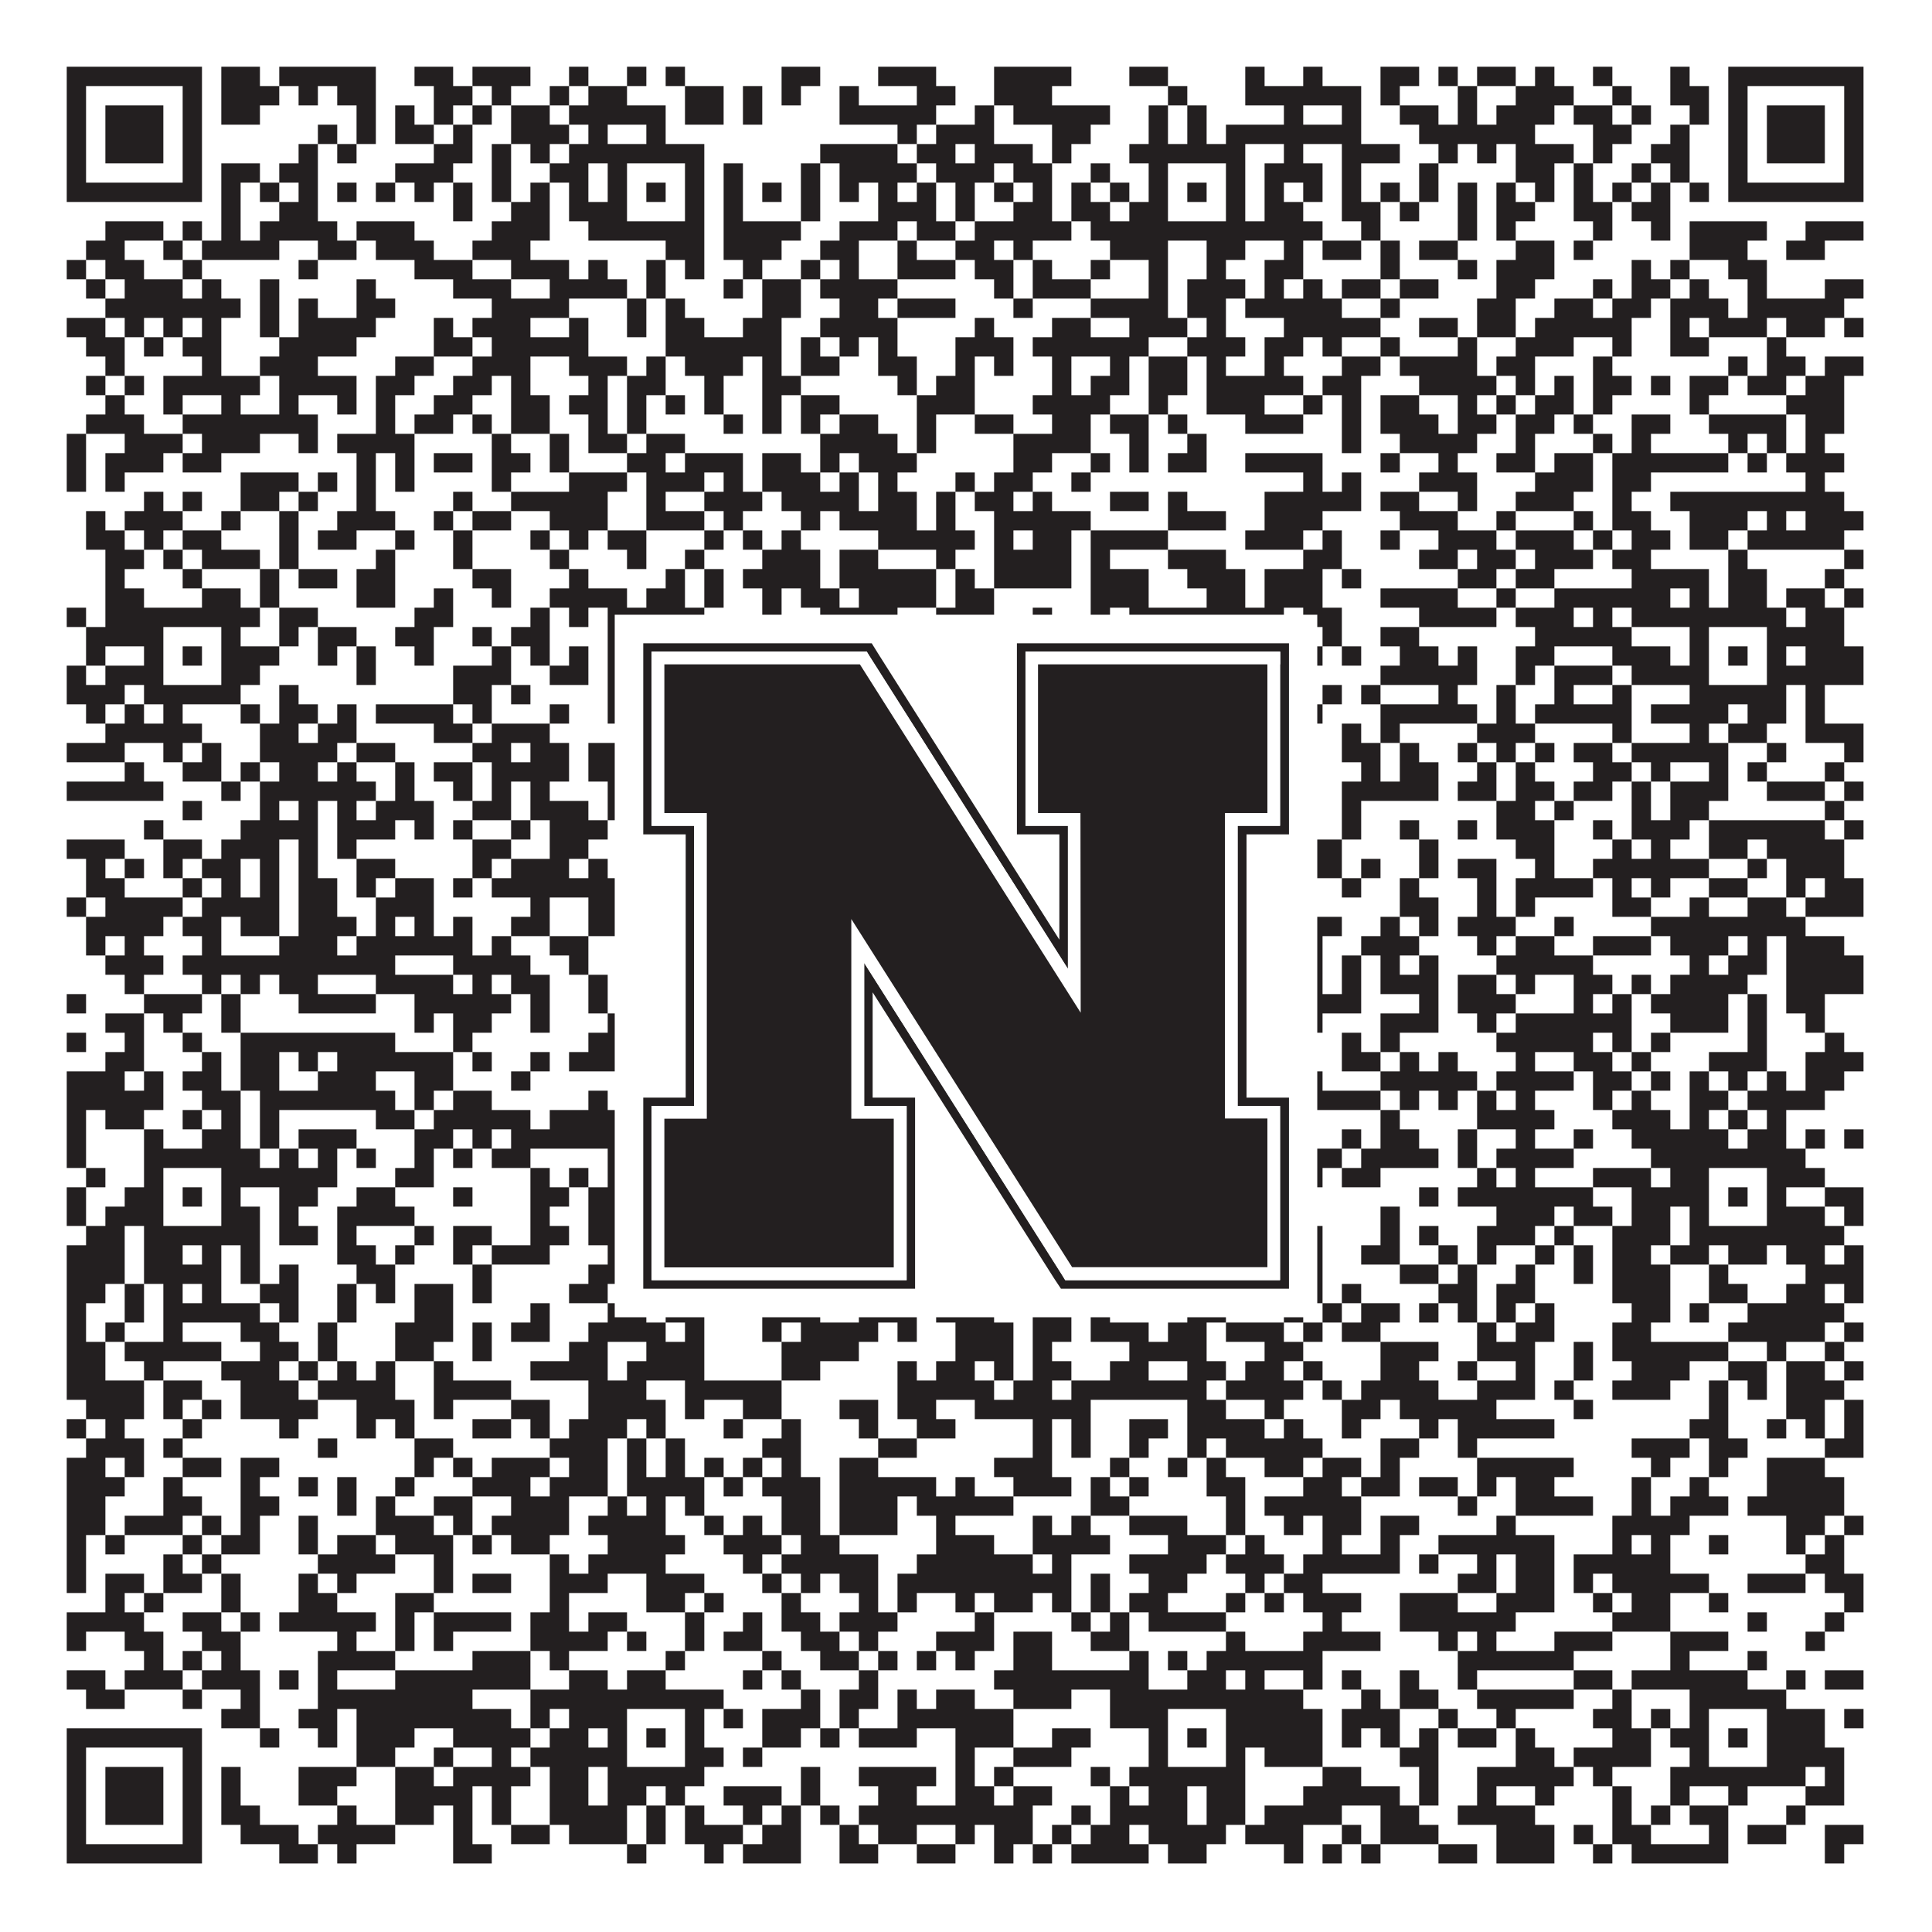 <?xml version="1.0"?>
<svg xmlns="http://www.w3.org/2000/svg" xmlns:xlink="http://www.w3.org/1999/xlink" version="1.1" width="1100px" height="1100px" viewBox="0 0 1100 1100"><rect x="0" y="0" width="1100" height="1100" fill="#ffffff" fill-opacity="1"/><path fill="#231f20" fill-opacity="1" d="M38,38L115,38L115,49L38,49ZM126,38L148,38L148,49L126,49ZM159,38L214,38L214,49L159,49ZM236,38L258,38L258,49L236,49ZM269,38L302,38L302,49L269,49ZM324,38L335,38L335,49L324,49ZM357,38L368,38L368,49L357,49ZM379,38L390,38L390,49L379,49ZM445,38L467,38L467,49L445,49ZM500,38L533,38L533,49L500,49ZM566,38L610,38L610,49L566,49ZM643,38L665,38L665,49L643,49ZM709,38L720,38L720,49L709,49ZM742,38L753,38L753,49L742,49ZM786,38L808,38L808,49L786,49ZM819,38L830,38L830,49L819,49ZM841,38L863,38L863,49L841,49ZM874,38L885,38L885,49L874,49ZM907,38L918,38L918,49L907,49ZM951,38L962,38L962,49L951,49ZM984,38L1061,38L1061,49L984,49ZM38,49L49,49L49,60L38,60ZM104,49L115,49L115,60L104,60ZM126,49L159,49L159,60L126,60ZM170,49L181,49L181,60L170,60ZM192,49L214,49L214,60L192,60ZM247,49L269,49L269,60L247,60ZM280,49L291,49L291,60L280,60ZM313,49L324,49L324,60L313,60ZM335,49L357,49L357,60L335,60ZM390,49L412,49L412,60L390,60ZM423,49L434,49L434,60L423,60ZM445,49L456,49L456,60L445,60ZM478,49L489,49L489,60L478,60ZM522,49L544,49L544,60L522,60ZM566,49L599,49L599,60L566,60ZM665,49L676,49L676,60L665,60ZM709,49L775,49L775,60L709,60ZM786,49L797,49L797,60L786,60ZM830,49L841,49L841,60L830,60ZM863,49L896,49L896,60L863,60ZM918,49L929,49L929,60L918,60ZM951,49L973,49L973,60L951,60ZM984,49L995,49L995,60L984,60ZM1050,49L1061,49L1061,60L1050,60ZM38,60L49,60L49,71L38,71ZM60,60L93,60L93,71L60,71ZM104,60L115,60L115,71L104,71ZM126,60L148,60L148,71L126,71ZM203,60L214,60L214,71L203,71ZM225,60L236,60L236,71L225,71ZM247,60L258,60L258,71L247,71ZM269,60L280,60L280,71L269,71ZM291,60L313,60L313,71L291,71ZM324,60L379,60L379,71L324,71ZM390,60L412,60L412,71L390,71ZM423,60L434,60L434,71L423,71ZM478,60L533,60L533,71L478,71ZM555,60L566,60L566,71L555,71ZM577,60L632,60L632,71L577,71ZM654,60L665,60L665,71L654,71ZM676,60L687,60L687,71L676,71ZM731,60L742,60L742,71L731,71ZM764,60L775,60L775,71L764,71ZM797,60L819,60L819,71L797,71ZM830,60L841,60L841,71L830,71ZM852,60L885,60L885,71L852,71ZM896,60L918,60L918,71L896,71ZM929,60L940,60L940,71L929,71ZM962,60L973,60L973,71L962,71ZM984,60L995,60L995,71L984,71ZM1006,60L1039,60L1039,71L1006,71ZM1050,60L1061,60L1061,71L1050,71ZM38,71L49,71L49,82L38,82ZM60,71L93,71L93,82L60,82ZM104,71L115,71L115,82L104,82ZM181,71L192,71L192,82L181,82ZM203,71L214,71L214,82L203,82ZM225,71L247,71L247,82L225,82ZM258,71L269,71L269,82L258,82ZM291,71L324,71L324,82L291,82ZM335,71L346,71L346,82L335,82ZM368,71L379,71L379,82L368,82ZM511,71L522,71L522,82L511,82ZM533,71L566,71L566,82L533,82ZM599,71L621,71L621,82L599,82ZM654,71L665,71L665,82L654,82ZM676,71L687,71L687,82L676,82ZM698,71L775,71L775,82L698,82ZM808,71L874,71L874,82L808,82ZM907,71L929,71L929,82L907,82ZM951,71L962,71L962,82L951,82ZM984,71L995,71L995,82L984,82ZM1006,71L1039,71L1039,82L1006,82ZM1050,71L1061,71L1061,82L1050,82ZM38,82L49,82L49,93L38,93ZM60,82L93,82L93,93L60,93ZM104,82L115,82L115,93L104,93ZM170,82L181,82L181,93L170,93ZM192,82L203,82L203,93L192,93ZM247,82L269,82L269,93L247,93ZM280,82L291,82L291,93L280,93ZM302,82L313,82L313,93L302,93ZM324,82L401,82L401,93L324,93ZM467,82L511,82L511,93L467,93ZM522,82L544,82L544,93L522,93ZM555,82L588,82L588,93L555,93ZM599,82L610,82L610,93L599,93ZM643,82L709,82L709,93L643,93ZM731,82L742,82L742,93L731,93ZM764,82L797,82L797,93L764,93ZM819,82L830,82L830,93L819,93ZM841,82L852,82L852,93L841,93ZM863,82L896,82L896,93L863,93ZM907,82L918,82L918,93L907,93ZM940,82L962,82L962,93L940,93ZM984,82L995,82L995,93L984,93ZM1006,82L1039,82L1039,93L1006,93ZM1050,82L1061,82L1061,93L1050,93ZM38,93L49,93L49,104L38,104ZM104,93L115,93L115,104L104,104ZM126,93L148,93L148,104L126,104ZM159,93L181,93L181,104L159,104ZM225,93L258,93L258,104L225,104ZM280,93L291,93L291,104L280,104ZM313,93L335,93L335,104L313,104ZM346,93L357,93L357,104L346,104ZM390,93L401,93L401,104L390,104ZM412,93L423,93L423,104L412,104ZM456,93L467,93L467,104L456,104ZM478,93L522,93L522,104L478,104ZM533,93L566,93L566,104L533,104ZM577,93L599,93L599,104L577,104ZM621,93L632,93L632,104L621,104ZM654,93L665,93L665,104L654,104ZM698,93L709,93L709,104L698,104ZM720,93L753,93L753,104L720,104ZM764,93L775,93L775,104L764,104ZM808,93L819,93L819,104L808,104ZM863,93L885,93L885,104L863,104ZM896,93L907,93L907,104L896,104ZM929,93L940,93L940,104L929,104ZM951,93L962,93L962,104L951,104ZM984,93L995,93L995,104L984,104ZM1050,93L1061,93L1061,104L1050,104ZM38,104L115,104L115,115L38,115ZM126,104L137,104L137,115L126,115ZM148,104L159,104L159,115L148,115ZM170,104L181,104L181,115L170,115ZM192,104L203,104L203,115L192,115ZM214,104L225,104L225,115L214,115ZM236,104L247,104L247,115L236,115ZM258,104L269,104L269,115L258,115ZM280,104L291,104L291,115L280,115ZM302,104L313,104L313,115L302,115ZM324,104L335,104L335,115L324,115ZM346,104L357,104L357,115L346,115ZM368,104L379,104L379,115L368,115ZM390,104L401,104L401,115L390,115ZM412,104L423,104L423,115L412,115ZM434,104L445,104L445,115L434,115ZM456,104L467,104L467,115L456,115ZM478,104L489,104L489,115L478,115ZM500,104L511,104L511,115L500,115ZM522,104L533,104L533,115L522,115ZM544,104L555,104L555,115L544,115ZM566,104L577,104L577,115L566,115ZM588,104L599,104L599,115L588,115ZM610,104L621,104L621,115L610,115ZM632,104L643,104L643,115L632,115ZM654,104L665,104L665,115L654,115ZM676,104L687,104L687,115L676,115ZM698,104L709,104L709,115L698,115ZM720,104L731,104L731,115L720,115ZM742,104L753,104L753,115L742,115ZM764,104L775,104L775,115L764,115ZM786,104L797,104L797,115L786,115ZM808,104L819,104L819,115L808,115ZM830,104L841,104L841,115L830,115ZM852,104L863,104L863,115L852,115ZM874,104L885,104L885,115L874,115ZM896,104L907,104L907,115L896,115ZM918,104L929,104L929,115L918,115ZM940,104L951,104L951,115L940,115ZM962,104L973,104L973,115L962,115ZM984,104L1061,104L1061,115L984,115ZM126,115L137,115L137,126L126,126ZM159,115L181,115L181,126L159,126ZM258,115L269,115L269,126L258,126ZM291,115L313,115L313,126L291,126ZM324,115L357,115L357,126L324,126ZM390,115L401,115L401,126L390,126ZM412,115L423,115L423,126L412,126ZM456,115L467,115L467,126L456,126ZM500,115L533,115L533,126L500,126ZM544,115L555,115L555,126L544,126ZM577,115L599,115L599,126L577,126ZM610,115L632,115L632,126L610,126ZM643,115L665,115L665,126L643,126ZM698,115L709,115L709,126L698,126ZM720,115L742,115L742,126L720,126ZM764,115L786,115L786,126L764,126ZM797,115L808,115L808,126L797,126ZM830,115L841,115L841,126L830,126ZM852,115L874,115L874,126L852,126ZM896,115L918,115L918,126L896,126ZM929,115L951,115L951,126L929,126ZM60,126L93,126L93,137L60,137ZM104,126L115,126L115,137L104,137ZM126,126L137,126L137,137L126,137ZM148,126L192,126L192,137L148,137ZM203,126L236,126L236,137L203,137ZM280,126L313,126L313,137L280,137ZM335,126L401,126L401,137L335,137ZM412,126L456,126L456,137L412,137ZM478,126L511,126L511,137L478,137ZM522,126L544,126L544,137L522,137ZM555,126L610,126L610,137L555,137ZM621,126L753,126L753,137L621,137ZM775,126L786,126L786,137L775,137ZM830,126L841,126L841,137L830,137ZM852,126L863,126L863,137L852,137ZM907,126L918,126L918,137L907,137ZM940,126L951,126L951,137L940,137ZM962,126L1006,126L1006,137L962,137ZM1028,126L1061,126L1061,137L1028,137ZM49,137L71,137L71,148L49,148ZM93,137L104,137L104,148L93,148ZM115,137L159,137L159,148L115,148ZM181,137L203,137L203,148L181,148ZM214,137L247,137L247,148L214,148ZM269,137L302,137L302,148L269,148ZM379,137L401,137L401,148L379,148ZM412,137L445,137L445,148L412,148ZM467,137L489,137L489,148L467,148ZM511,137L522,137L522,148L511,148ZM544,137L566,137L566,148L544,148ZM577,137L588,137L588,148L577,148ZM632,137L665,137L665,148L632,148ZM687,137L709,137L709,148L687,148ZM731,137L742,137L742,148L731,148ZM753,137L775,137L775,148L753,148ZM786,137L797,137L797,148L786,148ZM808,137L830,137L830,148L808,148ZM863,137L885,137L885,148L863,148ZM896,137L907,137L907,148L896,148ZM962,137L995,137L995,148L962,148ZM1017,137L1039,137L1039,148L1017,148ZM38,148L49,148L49,159L38,159ZM60,148L82,148L82,159L60,159ZM104,148L115,148L115,159L104,159ZM170,148L181,148L181,159L170,159ZM236,148L269,148L269,159L236,159ZM291,148L324,148L324,159L291,159ZM335,148L346,148L346,159L335,159ZM368,148L379,148L379,159L368,159ZM390,148L401,148L401,159L390,159ZM423,148L434,148L434,159L423,159ZM456,148L467,148L467,159L456,159ZM478,148L489,148L489,159L478,159ZM511,148L544,148L544,159L511,159ZM555,148L577,148L577,159L555,159ZM588,148L599,148L599,159L588,159ZM621,148L632,148L632,159L621,159ZM654,148L665,148L665,159L654,159ZM687,148L698,148L698,159L687,159ZM720,148L742,148L742,159L720,159ZM786,148L797,148L797,159L786,159ZM830,148L841,148L841,159L830,159ZM852,148L885,148L885,159L852,159ZM929,148L940,148L940,159L929,159ZM951,148L962,148L962,159L951,159ZM984,148L1006,148L1006,159L984,159ZM49,159L60,159L60,170L49,170ZM71,159L104,159L104,170L71,170ZM115,159L126,159L126,170L115,170ZM148,159L159,159L159,170L148,170ZM203,159L214,159L214,170L203,170ZM258,159L291,159L291,170L258,170ZM313,159L357,159L357,170L313,170ZM368,159L379,159L379,170L368,170ZM412,159L423,159L423,170L412,170ZM434,159L456,159L456,170L434,170ZM467,159L511,159L511,170L467,170ZM566,159L577,159L577,170L566,170ZM588,159L621,159L621,170L588,170ZM654,159L665,159L665,170L654,170ZM676,159L709,159L709,170L676,170ZM720,159L731,159L731,170L720,170ZM742,159L753,159L753,170L742,170ZM764,159L786,159L786,170L764,170ZM797,159L819,159L819,170L797,170ZM852,159L874,159L874,170L852,170ZM907,159L918,159L918,170L907,170ZM929,159L951,159L951,170L929,170ZM962,159L973,159L973,170L962,170ZM995,159L1006,159L1006,170L995,170ZM1039,159L1061,159L1061,170L1039,170ZM60,170L137,170L137,181L60,181ZM148,170L159,170L159,181L148,181ZM170,170L181,170L181,181L170,181ZM203,170L225,170L225,181L203,181ZM280,170L324,170L324,181L280,181ZM357,170L368,170L368,181L357,181ZM379,170L390,170L390,181L379,181ZM434,170L456,170L456,181L434,181ZM478,170L500,170L500,181L478,181ZM511,170L544,170L544,181L511,181ZM577,170L588,170L588,181L577,181ZM621,170L665,170L665,181L621,181ZM676,170L698,170L698,181L676,181ZM709,170L764,170L764,181L709,181ZM786,170L797,170L797,181L786,181ZM841,170L863,170L863,181L841,181ZM885,170L907,170L907,181L885,181ZM918,170L940,170L940,181L918,181ZM951,170L984,170L984,181L951,181ZM995,170L1050,170L1050,181L995,181ZM38,181L60,181L60,192L38,192ZM71,181L82,181L82,192L71,192ZM93,181L104,181L104,192L93,192ZM115,181L126,181L126,192L115,192ZM148,181L159,181L159,192L148,192ZM170,181L214,181L214,192L170,192ZM247,181L258,181L258,192L247,192ZM269,181L302,181L302,192L269,192ZM324,181L335,181L335,192L324,192ZM357,181L368,181L368,192L357,192ZM379,181L401,181L401,192L379,192ZM423,181L445,181L445,192L423,192ZM467,181L511,181L511,192L467,192ZM555,181L566,181L566,192L555,192ZM599,181L621,181L621,192L599,192ZM643,181L676,181L676,192L643,192ZM687,181L698,181L698,192L687,192ZM731,181L786,181L786,192L731,192ZM808,181L830,181L830,192L808,192ZM841,181L863,181L863,192L841,192ZM874,181L929,181L929,192L874,192ZM951,181L962,181L962,192L951,192ZM973,181L1006,181L1006,192L973,192ZM1017,181L1039,181L1039,192L1017,192ZM1050,181L1061,181L1061,192L1050,192ZM49,192L71,192L71,203L49,203ZM82,192L93,192L93,203L82,203ZM104,192L126,192L126,203L104,203ZM159,192L203,192L203,203L159,203ZM247,192L269,192L269,203L247,203ZM280,192L335,192L335,203L280,203ZM379,192L445,192L445,203L379,203ZM456,192L467,192L467,203L456,203ZM478,192L489,192L489,203L478,203ZM500,192L511,192L511,203L500,203ZM544,192L577,192L577,203L544,203ZM588,192L654,192L654,203L588,203ZM676,192L709,192L709,203L676,203ZM720,192L742,192L742,203L720,203ZM753,192L764,192L764,203L753,203ZM786,192L797,192L797,203L786,203ZM830,192L841,192L841,203L830,203ZM863,192L896,192L896,203L863,203ZM918,192L929,192L929,203L918,203ZM951,192L973,192L973,203L951,203ZM1006,192L1017,192L1017,203L1006,203ZM60,203L71,203L71,214L60,214ZM115,203L126,203L126,214L115,214ZM148,203L181,203L181,214L148,214ZM225,203L247,203L247,214L225,214ZM269,203L302,203L302,214L269,214ZM324,203L357,203L357,214L324,214ZM368,203L379,203L379,214L368,214ZM390,203L423,203L423,214L390,214ZM434,203L445,203L445,214L434,214ZM456,203L478,203L478,214L456,214ZM500,203L522,203L522,214L500,214ZM544,203L555,203L555,214L544,214ZM566,203L577,203L577,214L566,214ZM599,203L610,203L610,214L599,214ZM632,203L643,203L643,214L632,214ZM654,203L676,203L676,214L654,214ZM687,203L698,203L698,214L687,214ZM720,203L731,203L731,214L720,214ZM764,203L786,203L786,214L764,214ZM797,203L841,203L841,214L797,214ZM852,203L874,203L874,214L852,214ZM907,203L918,203L918,214L907,214ZM984,203L995,203L995,214L984,214ZM1006,203L1028,203L1028,214L1006,214ZM1039,203L1061,203L1061,214L1039,214ZM49,214L60,214L60,225L49,225ZM71,214L82,214L82,225L71,225ZM93,214L148,214L148,225L93,225ZM159,214L203,214L203,225L159,225ZM214,214L236,214L236,225L214,225ZM258,214L280,214L280,225L258,225ZM291,214L302,214L302,225L291,225ZM335,214L346,214L346,225L335,225ZM357,214L379,214L379,225L357,225ZM401,214L412,214L412,225L401,225ZM434,214L456,214L456,225L434,225ZM511,214L522,214L522,225L511,225ZM533,214L555,214L555,225L533,225ZM599,214L610,214L610,225L599,225ZM621,214L643,214L643,225L621,225ZM654,214L676,214L676,225L654,225ZM687,214L742,214L742,225L687,225ZM753,214L775,214L775,225L753,225ZM808,214L852,214L852,225L808,225ZM863,214L874,214L874,225L863,225ZM885,214L896,214L896,225L885,225ZM907,214L929,214L929,225L907,225ZM940,214L951,214L951,225L940,225ZM962,214L984,214L984,225L962,225ZM995,214L1017,214L1017,225L995,225ZM1028,214L1050,214L1050,225L1028,225ZM60,225L71,225L71,236L60,236ZM93,225L104,225L104,236L93,236ZM126,225L137,225L137,236L126,236ZM159,225L170,225L170,236L159,236ZM192,225L203,225L203,236L192,236ZM214,225L225,225L225,236L214,236ZM247,225L269,225L269,236L247,236ZM291,225L313,225L313,236L291,236ZM324,225L346,225L346,236L324,236ZM357,225L368,225L368,236L357,236ZM379,225L390,225L390,236L379,236ZM401,225L412,225L412,236L401,236ZM434,225L445,225L445,236L434,236ZM456,225L478,225L478,236L456,236ZM522,225L555,225L555,236L522,236ZM588,225L632,225L632,236L588,236ZM654,225L665,225L665,236L654,236ZM687,225L720,225L720,236L687,236ZM742,225L753,225L753,236L742,236ZM764,225L775,225L775,236L764,236ZM786,225L808,225L808,236L786,236ZM830,225L841,225L841,236L830,236ZM852,225L863,225L863,236L852,236ZM874,225L896,225L896,236L874,236ZM907,225L918,225L918,236L907,236ZM962,225L973,225L973,236L962,236ZM1017,225L1050,225L1050,236L1017,236ZM49,236L82,236L82,247L49,247ZM104,236L181,236L181,247L104,247ZM214,236L225,236L225,247L214,247ZM236,236L258,236L258,247L236,247ZM269,236L280,236L280,247L269,247ZM291,236L313,236L313,247L291,247ZM335,236L346,236L346,247L335,247ZM357,236L368,236L368,247L357,247ZM412,236L423,236L423,247L412,247ZM434,236L445,236L445,247L434,247ZM456,236L467,236L467,247L456,247ZM478,236L500,236L500,247L478,247ZM522,236L533,236L533,247L522,247ZM555,236L577,236L577,247L555,247ZM599,236L621,236L621,247L599,247ZM632,236L654,236L654,247L632,247ZM665,236L676,236L676,247L665,247ZM709,236L742,236L742,247L709,247ZM764,236L775,236L775,247L764,247ZM786,236L819,236L819,247L786,247ZM830,236L852,236L852,247L830,247ZM863,236L885,236L885,247L863,247ZM896,236L907,236L907,247L896,247ZM929,236L951,236L951,247L929,247ZM973,236L1017,236L1017,247L973,247ZM1028,236L1050,236L1050,247L1028,247ZM38,247L49,247L49,258L38,258ZM71,247L104,247L104,258L71,258ZM115,247L148,247L148,258L115,258ZM170,247L181,247L181,258L170,258ZM192,247L236,247L236,258L192,258ZM280,247L291,247L291,258L280,258ZM313,247L324,247L324,258L313,258ZM335,247L357,247L357,258L335,258ZM368,247L390,247L390,258L368,258ZM467,247L511,247L511,258L467,258ZM522,247L533,247L533,258L522,258ZM577,247L621,247L621,258L577,258ZM643,247L654,247L654,258L643,258ZM676,247L687,247L687,258L676,258ZM764,247L775,247L775,258L764,258ZM797,247L841,247L841,258L797,258ZM863,247L874,247L874,258L863,258ZM907,247L918,247L918,258L907,258ZM929,247L940,247L940,258L929,258ZM984,247L995,247L995,258L984,258ZM1006,247L1017,247L1017,258L1006,258ZM1028,247L1039,247L1039,258L1028,258ZM38,258L49,258L49,269L38,269ZM60,258L93,258L93,269L60,269ZM104,258L126,258L126,269L104,269ZM203,258L214,258L214,269L203,269ZM225,258L236,258L236,269L225,269ZM247,258L269,258L269,269L247,269ZM280,258L302,258L302,269L280,269ZM313,258L324,258L324,269L313,269ZM357,258L379,258L379,269L357,269ZM390,258L423,258L423,269L390,269ZM434,258L456,258L456,269L434,269ZM467,258L478,258L478,269L467,269ZM489,258L522,258L522,269L489,269ZM577,258L599,258L599,269L577,269ZM621,258L632,258L632,269L621,269ZM643,258L654,258L654,269L643,269ZM665,258L687,258L687,269L665,269ZM709,258L753,258L753,269L709,269ZM786,258L797,258L797,269L786,269ZM819,258L830,258L830,269L819,269ZM852,258L874,258L874,269L852,269ZM885,258L907,258L907,269L885,269ZM918,258L984,258L984,269L918,269ZM995,258L1006,258L1006,269L995,269ZM1017,258L1050,258L1050,269L1017,269ZM38,269L49,269L49,280L38,280ZM60,269L71,269L71,280L60,280ZM137,269L170,269L170,280L137,280ZM181,269L192,269L192,280L181,280ZM203,269L214,269L214,280L203,280ZM225,269L236,269L236,280L225,280ZM280,269L291,269L291,280L280,280ZM324,269L357,269L357,280L324,280ZM368,269L401,269L401,280L368,280ZM412,269L423,269L423,280L412,280ZM434,269L467,269L467,280L434,280ZM478,269L489,269L489,280L478,280ZM500,269L511,269L511,280L500,280ZM544,269L555,269L555,280L544,280ZM566,269L588,269L588,280L566,280ZM610,269L621,269L621,280L610,280ZM742,269L753,269L753,280L742,280ZM764,269L775,269L775,280L764,280ZM808,269L841,269L841,280L808,280ZM874,269L907,269L907,280L874,280ZM918,269L940,269L940,280L918,280ZM1028,269L1039,269L1039,280L1028,280ZM82,280L93,280L93,291L82,291ZM104,280L115,280L115,291L104,291ZM137,280L159,280L159,291L137,291ZM170,280L181,280L181,291L170,291ZM203,280L214,280L214,291L203,291ZM258,280L269,280L269,291L258,291ZM291,280L346,280L346,291L291,291ZM368,280L379,280L379,291L368,291ZM401,280L434,280L434,291L401,291ZM445,280L489,280L489,291L445,291ZM500,280L522,280L522,291L500,291ZM533,280L544,280L544,291L533,291ZM555,280L577,280L577,291L555,291ZM588,280L599,280L599,291L588,291ZM632,280L654,280L654,291L632,291ZM665,280L676,280L676,291L665,291ZM720,280L775,280L775,291L720,291ZM786,280L808,280L808,291L786,291ZM830,280L841,280L841,291L830,291ZM863,280L896,280L896,291L863,291ZM918,280L929,280L929,291L918,291ZM951,280L1050,280L1050,291L951,291ZM49,291L60,291L60,302L49,302ZM71,291L104,291L104,302L71,302ZM126,291L137,291L137,302L126,302ZM159,291L170,291L170,302L159,302ZM192,291L225,291L225,302L192,302ZM247,291L258,291L258,302L247,302ZM269,291L291,291L291,302L269,302ZM313,291L346,291L346,302L313,302ZM368,291L401,291L401,302L368,302ZM412,291L423,291L423,302L412,302ZM456,291L467,291L467,302L456,302ZM478,291L522,291L522,302L478,302ZM533,291L544,291L544,302L533,302ZM566,291L621,291L621,302L566,302ZM665,291L698,291L698,302L665,302ZM720,291L753,291L753,302L720,302ZM797,291L830,291L830,302L797,302ZM852,291L863,291L863,302L852,302ZM896,291L907,291L907,302L896,302ZM918,291L940,291L940,302L918,302ZM962,291L995,291L995,302L962,302ZM1006,291L1017,291L1017,302L1006,302ZM1028,291L1061,291L1061,302L1028,302ZM49,302L71,302L71,313L49,313ZM82,302L93,302L93,313L82,313ZM104,302L126,302L126,313L104,313ZM159,302L170,302L170,313L159,313ZM181,302L203,302L203,313L181,313ZM225,302L236,302L236,313L225,313ZM258,302L269,302L269,313L258,313ZM302,302L313,302L313,313L302,313ZM324,302L335,302L335,313L324,313ZM346,302L368,302L368,313L346,313ZM401,302L412,302L412,313L401,313ZM423,302L434,302L434,313L423,313ZM445,302L456,302L456,313L445,313ZM500,302L555,302L555,313L500,313ZM566,302L577,302L577,313L566,313ZM588,302L610,302L610,313L588,313ZM621,302L665,302L665,313L621,313ZM709,302L742,302L742,313L709,313ZM753,302L764,302L764,313L753,313ZM786,302L797,302L797,313L786,313ZM819,302L852,302L852,313L819,313ZM863,302L896,302L896,313L863,313ZM907,302L918,302L918,313L907,313ZM929,302L951,302L951,313L929,313ZM962,302L984,302L984,313L962,313ZM995,302L1050,302L1050,313L995,313ZM60,313L82,313L82,324L60,324ZM93,313L104,313L104,324L93,324ZM115,313L148,313L148,324L115,324ZM159,313L170,313L170,324L159,324ZM214,313L225,313L225,324L214,324ZM258,313L269,313L269,324L258,324ZM313,313L324,313L324,324L313,324ZM357,313L368,313L368,324L357,324ZM390,313L401,313L401,324L390,324ZM434,313L467,313L467,324L434,324ZM478,313L500,313L500,324L478,324ZM533,313L544,313L544,324L533,324ZM566,313L610,313L610,324L566,324ZM621,313L632,313L632,324L621,324ZM665,313L698,313L698,324L665,324ZM742,313L764,313L764,324L742,324ZM808,313L830,313L830,324L808,324ZM841,313L863,313L863,324L841,324ZM874,313L907,313L907,324L874,324ZM918,313L940,313L940,324L918,324ZM984,313L995,313L995,324L984,324ZM1050,313L1061,313L1061,324L1050,324ZM60,324L71,324L71,335L60,335ZM104,324L115,324L115,335L104,335ZM148,324L159,324L159,335L148,335ZM170,324L192,324L192,335L170,335ZM203,324L225,324L225,335L203,335ZM269,324L291,324L291,335L269,335ZM324,324L335,324L335,335L324,335ZM379,324L390,324L390,335L379,335ZM401,324L412,324L412,335L401,335ZM423,324L467,324L467,335L423,335ZM478,324L533,324L533,335L478,335ZM544,324L555,324L555,335L544,335ZM566,324L610,324L610,335L566,335ZM621,324L654,324L654,335L621,335ZM676,324L709,324L709,335L676,335ZM720,324L753,324L753,335L720,335ZM764,324L775,324L775,335L764,335ZM830,324L852,324L852,335L830,335ZM863,324L885,324L885,335L863,335ZM929,324L973,324L973,335L929,335ZM984,324L1006,324L1006,335L984,335ZM1039,324L1050,324L1050,335L1039,335ZM60,335L82,335L82,346L60,346ZM115,335L137,335L137,346L115,346ZM148,335L159,335L159,346L148,346ZM203,335L225,335L225,346L203,346ZM247,335L258,335L258,346L247,346ZM280,335L291,335L291,346L280,346ZM313,335L357,335L357,346L313,346ZM368,335L390,335L390,346L368,346ZM401,335L412,335L412,346L401,346ZM434,335L445,335L445,346L434,346ZM456,335L478,335L478,346L456,346ZM489,335L533,335L533,346L489,346ZM544,335L566,335L566,346L544,346ZM621,335L654,335L654,346L621,346ZM687,335L709,335L709,346L687,346ZM720,335L753,335L753,346L720,346ZM786,335L830,335L830,346L786,346ZM852,335L863,335L863,346L852,346ZM885,335L951,335L951,346L885,346ZM962,335L973,335L973,346L962,346ZM984,335L1006,335L1006,346L984,346ZM1017,335L1039,335L1039,346L1017,346ZM1050,335L1061,335L1061,346L1050,346ZM38,346L49,346L49,357L38,357ZM60,346L148,346L148,357L60,357ZM159,346L181,346L181,357L159,357ZM236,346L258,346L258,357L236,357ZM302,346L313,346L313,357L302,357ZM324,346L335,346L335,357L324,357ZM346,346L401,346L401,357L346,357ZM434,346L445,346L445,357L434,357ZM467,346L511,346L511,357L467,357ZM533,346L566,346L566,357L533,357ZM588,346L599,346L599,357L588,357ZM621,346L632,346L632,357L621,357ZM643,346L731,346L731,357L643,357ZM742,346L764,346L764,357L742,357ZM808,346L852,346L852,357L808,357ZM863,346L896,346L896,357L863,357ZM907,346L918,346L918,357L907,357ZM929,346L1017,346L1017,357L929,357ZM1028,346L1050,346L1050,357L1028,357ZM49,357L93,357L93,368L49,368ZM126,357L137,357L137,368L126,368ZM159,357L170,357L170,368L159,368ZM181,357L203,357L203,368L181,368ZM225,357L247,357L247,368L225,368ZM269,357L280,357L280,368L269,368ZM291,357L313,357L313,368L291,368ZM346,357L357,357L357,368L346,368ZM390,357L412,357L412,368L390,368ZM434,357L478,357L478,368L434,368ZM489,357L500,357L500,368L489,368ZM511,357L522,357L522,368L511,368ZM533,357L544,357L544,368L533,368ZM588,357L599,357L599,368L588,368ZM610,357L621,357L621,368L610,368ZM632,357L643,357L643,368L632,368ZM654,357L665,357L665,368L654,368ZM698,357L720,357L720,368L698,368ZM753,357L764,357L764,368L753,368ZM786,357L808,357L808,368L786,368ZM874,357L929,357L929,368L874,368ZM962,357L973,357L973,368L962,368ZM1006,357L1050,357L1050,368L1006,368ZM49,368L60,368L60,379L49,379ZM82,368L93,368L93,379L82,379ZM104,368L115,368L115,379L104,379ZM126,368L159,368L159,379L126,379ZM181,368L192,368L192,379L181,379ZM203,368L214,368L214,379L203,379ZM236,368L247,368L247,379L236,379ZM280,368L291,368L291,379L280,379ZM302,368L313,368L313,379L302,379ZM324,368L335,368L335,379L324,379ZM346,368L357,368L357,379L346,379ZM368,368L379,368L379,379L368,379ZM390,368L423,368L423,379L390,379ZM434,368L445,368L445,379L434,379ZM478,368L489,368L489,379L478,379ZM500,368L566,368L566,379L500,379ZM577,368L588,368L588,379L577,379ZM610,368L632,368L632,379L610,379ZM643,368L665,368L665,379L643,379ZM676,368L687,368L687,379L676,379ZM698,368L709,368L709,379L698,379ZM731,368L753,368L753,379L731,379ZM764,368L775,368L775,379L764,379ZM797,368L819,368L819,379L797,379ZM830,368L841,368L841,379L830,379ZM863,368L885,368L885,379L863,379ZM918,368L951,368L951,379L918,379ZM962,368L973,368L973,379L962,379ZM984,368L995,368L995,379L984,379ZM1006,368L1017,368L1017,379L1006,379ZM1028,368L1061,368L1061,379L1028,379ZM38,379L49,379L49,390L38,390ZM60,379L93,379L93,390L60,390ZM126,379L148,379L148,390L126,390ZM203,379L214,379L214,390L203,390ZM258,379L291,379L291,390L258,390ZM313,379L335,379L335,390L313,390ZM346,379L357,379L357,390L346,390ZM390,379L423,379L423,390L390,390ZM445,379L478,379L478,390L445,390ZM522,379L555,379L555,390L522,390ZM599,379L621,379L621,390L599,390ZM632,379L643,379L643,390L632,390ZM654,379L665,379L665,390L654,390ZM698,379L709,379L709,390L698,390ZM720,379L742,379L742,390L720,390ZM786,379L841,379L841,390L786,390ZM863,379L874,379L874,390L863,390ZM885,379L918,379L918,390L885,390ZM929,379L973,379L973,390L929,390ZM1006,379L1061,379L1061,390L1006,390ZM38,390L71,390L71,401L38,401ZM82,390L137,390L137,401L82,401ZM159,390L170,390L170,401L159,401ZM258,390L280,390L280,401L258,401ZM291,390L302,390L302,401L291,401ZM346,390L401,390L401,401L346,401ZM412,390L445,390L445,401L412,401ZM456,390L522,390L522,401L456,401ZM544,390L577,390L577,401L544,401ZM599,390L610,390L610,401L599,401ZM643,390L709,390L709,401L643,401ZM720,390L742,390L742,401L720,401ZM753,390L764,390L764,401L753,401ZM775,390L786,390L786,401L775,401ZM819,390L830,390L830,401L819,401ZM852,390L863,390L863,401L852,401ZM885,390L896,390L896,401L885,401ZM918,390L929,390L929,401L918,401ZM962,390L1017,390L1017,401L962,401ZM1028,390L1039,390L1039,401L1028,401ZM49,401L60,401L60,412L49,412ZM71,401L82,401L82,412L71,412ZM93,401L104,401L104,412L93,412ZM137,401L148,401L148,412L137,412ZM159,401L181,401L181,412L159,412ZM192,401L203,401L203,412L192,412ZM214,401L258,401L258,412L214,412ZM269,401L280,401L280,412L269,412ZM313,401L324,401L324,412L313,412ZM346,401L357,401L357,412L346,412ZM368,401L379,401L379,412L368,412ZM467,401L489,401L489,412L467,412ZM500,401L511,401L511,412L500,412ZM522,401L544,401L544,412L522,412ZM566,401L588,401L588,412L566,412ZM610,401L621,401L621,412L610,412ZM632,401L676,401L676,412L632,412ZM687,401L698,401L698,412L687,412ZM720,401L753,401L753,412L720,412ZM786,401L841,401L841,412L786,412ZM852,401L863,401L863,412L852,412ZM874,401L929,401L929,412L874,412ZM940,401L984,401L984,412L940,412ZM995,401L1017,401L1017,412L995,412ZM1028,401L1039,401L1039,412L1028,412ZM60,412L115,412L115,423L60,423ZM148,412L170,412L170,423L148,423ZM181,412L203,412L203,423L181,423ZM247,412L269,412L269,423L247,423ZM280,412L313,412L313,423L280,423ZM379,412L390,412L390,423L379,423ZM401,412L412,412L412,423L401,423ZM423,412L445,412L445,423L423,423ZM456,412L500,412L500,423L456,423ZM511,412L555,412L555,423L511,423ZM588,412L599,412L599,423L588,423ZM610,412L643,412L643,423L610,423ZM665,412L676,412L676,423L665,423ZM687,412L698,412L698,423L687,423ZM720,412L742,412L742,423L720,423ZM764,412L775,412L775,423L764,423ZM786,412L797,412L797,423L786,423ZM841,412L874,412L874,423L841,423ZM918,412L929,412L929,423L918,423ZM962,412L973,412L973,423L962,423ZM984,412L1006,412L1006,423L984,423ZM1028,412L1061,412L1061,423L1028,423ZM38,423L71,423L71,434L38,434ZM93,423L104,423L104,434L93,434ZM115,423L126,423L126,434L115,434ZM148,423L192,423L192,434L148,434ZM203,423L225,423L225,434L203,434ZM269,423L291,423L291,434L269,434ZM302,423L324,423L324,434L302,434ZM335,423L357,423L357,434L335,434ZM368,423L390,423L390,434L368,434ZM401,423L423,423L423,434L401,434ZM434,423L445,423L445,434L434,434ZM478,423L489,423L489,434L478,434ZM500,423L511,423L511,434L500,434ZM522,423L544,423L544,434L522,434ZM566,423L599,423L599,434L566,434ZM621,423L632,423L632,434L621,434ZM654,423L665,423L665,434L654,434ZM676,423L687,423L687,434L676,434ZM764,423L786,423L786,434L764,434ZM797,423L808,423L808,434L797,434ZM830,423L841,423L841,434L830,434ZM852,423L863,423L863,434L852,434ZM874,423L885,423L885,434L874,434ZM896,423L918,423L918,434L896,434ZM929,423L984,423L984,434L929,434ZM1006,423L1017,423L1017,434L1006,434ZM1050,423L1061,423L1061,434L1050,434ZM71,434L82,434L82,445L71,445ZM104,434L126,434L126,445L104,445ZM137,434L148,434L148,445L137,445ZM159,434L181,434L181,445L159,445ZM192,434L203,434L203,445L192,445ZM225,434L236,434L236,445L225,445ZM247,434L269,434L269,445L247,445ZM280,434L324,434L324,445L280,445ZM335,434L379,434L379,445L335,445ZM401,434L412,434L412,445L401,445ZM445,434L467,434L467,445L445,445ZM489,434L511,434L511,445L489,445ZM522,434L577,434L577,445L522,445ZM588,434L610,434L610,445L588,445ZM665,434L676,434L676,445L665,445ZM687,434L731,434L731,445L687,445ZM775,434L786,434L786,445L775,445ZM797,434L819,434L819,445L797,445ZM841,434L852,434L852,445L841,445ZM863,434L874,434L874,445L863,445ZM907,434L929,434L929,445L907,445ZM940,434L951,434L951,445L940,445ZM973,434L984,434L984,445L973,445ZM995,434L1006,434L1006,445L995,445ZM1039,434L1050,434L1050,445L1039,445ZM38,445L93,445L93,456L38,456ZM126,445L137,445L137,456L126,456ZM148,445L214,445L214,456L148,456ZM225,445L236,445L236,456L225,456ZM258,445L269,445L269,456L258,456ZM280,445L291,445L291,456L280,456ZM302,445L313,445L313,456L302,456ZM346,445L357,445L357,456L346,456ZM379,445L401,445L401,456L379,456ZM434,445L445,445L445,456L434,456ZM456,445L467,445L467,456L456,456ZM478,445L500,445L500,456L478,456ZM533,445L544,445L544,456L533,456ZM588,445L621,445L621,456L588,456ZM676,445L687,445L687,456L676,456ZM698,445L709,445L709,456L698,456ZM720,445L742,445L742,456L720,456ZM764,445L819,445L819,456L764,456ZM830,445L852,445L852,456L830,456ZM863,445L885,445L885,456L863,456ZM896,445L918,445L918,456L896,456ZM929,445L940,445L940,456L929,456ZM951,445L984,445L984,456L951,456ZM1006,445L1039,445L1039,456L1006,456ZM1050,445L1061,445L1061,456L1050,456ZM104,456L115,456L115,467L104,467ZM148,456L159,456L159,467L148,467ZM170,456L181,456L181,467L170,467ZM192,456L203,456L203,467L192,467ZM214,456L247,456L247,467L214,467ZM269,456L291,456L291,467L269,467ZM302,456L335,456L335,467L302,467ZM346,456L357,456L357,467L346,467ZM368,456L390,456L390,467L368,467ZM412,456L423,456L423,467L412,467ZM434,456L456,456L456,467L434,467ZM489,456L511,456L511,467L489,467ZM522,456L533,456L533,467L522,467ZM544,456L566,456L566,467L544,467ZM577,456L599,456L599,467L577,467ZM621,456L654,456L654,467L621,467ZM665,456L687,456L687,467L665,467ZM698,456L709,456L709,467L698,467ZM731,456L742,456L742,467L731,467ZM764,456L775,456L775,467L764,467ZM852,456L874,456L874,467L852,467ZM885,456L896,456L896,467L885,467ZM929,456L940,456L940,467L929,467ZM951,456L973,456L973,467L951,467ZM1039,456L1050,456L1050,467L1039,467ZM82,467L93,467L93,478L82,478ZM137,467L181,467L181,478L137,478ZM192,467L225,467L225,478L192,478ZM236,467L247,467L247,478L236,478ZM258,467L269,467L269,478L258,478ZM291,467L302,467L302,478L291,478ZM313,467L346,467L346,478L313,478ZM357,467L368,467L368,478L357,478ZM401,467L412,467L412,478L401,478ZM445,467L489,467L489,478L445,478ZM500,467L511,467L511,478L500,478ZM544,467L555,467L555,478L544,478ZM566,467L577,467L577,478L566,478ZM588,467L610,467L610,478L588,478ZM621,467L632,467L632,478L621,478ZM665,467L676,467L676,478L665,478ZM687,467L698,467L698,478L687,478ZM764,467L775,467L775,478L764,478ZM797,467L808,467L808,478L797,478ZM830,467L841,467L841,478L830,478ZM852,467L885,467L885,478L852,478ZM907,467L918,467L918,478L907,478ZM929,467L962,467L962,478L929,478ZM973,467L1039,467L1039,478L973,478ZM1050,467L1061,467L1061,478L1050,478ZM38,478L71,478L71,489L38,489ZM93,478L115,478L115,489L93,489ZM126,478L159,478L159,489L126,489ZM170,478L181,478L181,489L170,489ZM192,478L203,478L203,489L192,489ZM269,478L291,478L291,489L269,489ZM313,478L335,478L335,489L313,489ZM368,478L390,478L390,489L368,489ZM423,478L434,478L434,489L423,489ZM445,478L456,478L456,489L445,489ZM467,478L478,478L478,489L467,489ZM489,478L511,478L511,489L489,489ZM533,478L544,478L544,489L533,489ZM555,478L566,478L566,489L555,489ZM577,478L599,478L599,489L577,489ZM610,478L621,478L621,489L610,489ZM698,478L764,478L764,489L698,489ZM808,478L819,478L819,489L808,489ZM863,478L885,478L885,489L863,489ZM918,478L929,478L929,489L918,489ZM940,478L951,478L951,489L940,489ZM973,478L995,478L995,489L973,489ZM1006,478L1050,478L1050,489L1006,489ZM49,489L60,489L60,500L49,500ZM71,489L82,489L82,500L71,500ZM93,489L104,489L104,500L93,500ZM115,489L137,489L137,500L115,500ZM148,489L159,489L159,500L148,500ZM170,489L181,489L181,500L170,500ZM203,489L225,489L225,500L203,500ZM269,489L280,489L280,500L269,500ZM291,489L324,489L324,500L291,500ZM335,489L346,489L346,500L335,500ZM434,489L445,489L445,500L434,500ZM456,489L467,489L467,500L456,500ZM500,489L511,489L511,500L500,500ZM533,489L544,489L544,500L533,500ZM566,489L588,489L588,500L566,500ZM643,489L654,489L654,500L643,500ZM665,489L676,489L676,500L665,500ZM709,489L720,489L720,500L709,500ZM742,489L764,489L764,500L742,500ZM775,489L786,489L786,500L775,500ZM808,489L819,489L819,500L808,500ZM830,489L852,489L852,500L830,500ZM874,489L885,489L885,500L874,500ZM907,489L973,489L973,500L907,500ZM995,489L1006,489L1006,500L995,500ZM1017,489L1050,489L1050,500L1017,500ZM49,500L71,500L71,511L49,511ZM104,500L115,500L115,511L104,511ZM126,500L137,500L137,511L126,511ZM148,500L159,500L159,511L148,511ZM170,500L192,500L192,511L170,511ZM203,500L214,500L214,511L203,511ZM225,500L247,500L247,511L225,511ZM258,500L269,500L269,511L258,511ZM280,500L357,500L357,511L280,511ZM390,500L423,500L423,511L390,511ZM434,500L456,500L456,511L434,511ZM467,500L478,500L478,511L467,511ZM489,500L500,500L500,511L489,511ZM555,500L566,500L566,511L555,511ZM599,500L621,500L621,511L599,511ZM632,500L643,500L643,511L632,511ZM676,500L687,500L687,511L676,511ZM720,500L742,500L742,511L720,511ZM764,500L775,500L775,511L764,511ZM797,500L808,500L808,511L797,511ZM841,500L852,500L852,511L841,511ZM863,500L907,500L907,511L863,511ZM918,500L929,500L929,511L918,511ZM940,500L951,500L951,511L940,511ZM973,500L995,500L995,511L973,511ZM1017,500L1028,500L1028,511L1017,511ZM1039,500L1061,500L1061,511L1039,511ZM38,511L49,511L49,522L38,522ZM60,511L104,511L104,522L60,522ZM115,511L159,511L159,522L115,522ZM170,511L192,511L192,522L170,522ZM214,511L247,511L247,522L214,522ZM302,511L313,511L313,522L302,522ZM335,511L368,511L368,522L335,522ZM390,511L401,511L401,522L390,522ZM423,511L478,511L478,522L423,522ZM489,511L511,511L511,522L489,522ZM522,511L555,511L555,522L522,522ZM577,511L588,511L588,522L577,522ZM599,511L610,511L610,522L599,522ZM621,511L643,511L643,522L621,522ZM698,511L709,511L709,522L698,522ZM720,511L742,511L742,522L720,522ZM797,511L819,511L819,522L797,522ZM841,511L852,511L852,522L841,522ZM863,511L874,511L874,522L863,522ZM918,511L940,511L940,522L918,522ZM962,511L973,511L973,522L962,522ZM995,511L1017,511L1017,522L995,522ZM1028,511L1061,511L1061,522L1028,522ZM49,522L93,522L93,533L49,533ZM104,522L126,522L126,533L104,533ZM137,522L159,522L159,533L137,533ZM170,522L203,522L203,533L170,533ZM214,522L225,522L225,533L214,533ZM236,522L247,522L247,533L236,533ZM258,522L269,522L269,533L258,533ZM291,522L313,522L313,533L291,533ZM335,522L357,522L357,533L335,533ZM368,522L412,522L412,533L368,533ZM467,522L533,522L533,533L467,533ZM544,522L555,522L555,533L544,533ZM566,522L599,522L599,533L566,533ZM632,522L654,522L654,533L632,533ZM665,522L687,522L687,533L665,533ZM698,522L709,522L709,533L698,533ZM731,522L764,522L764,533L731,533ZM786,522L797,522L797,533L786,533ZM808,522L819,522L819,533L808,533ZM830,522L863,522L863,533L830,533ZM885,522L896,522L896,533L885,533ZM940,522L1028,522L1028,533L940,533ZM49,533L60,533L60,544L49,544ZM71,533L82,533L82,544L71,544ZM115,533L126,533L126,544L115,544ZM159,533L192,533L192,544L159,544ZM203,533L269,533L269,544L203,544ZM280,533L291,533L291,544L280,544ZM313,533L335,533L335,544L313,544ZM412,533L423,533L423,544L412,544ZM434,533L500,533L500,544L434,544ZM511,533L588,533L588,544L511,544ZM599,533L610,533L610,544L599,544ZM621,533L643,533L643,544L621,544ZM654,533L665,533L665,544L654,544ZM687,533L720,533L720,544L687,544ZM742,533L753,533L753,544L742,544ZM775,533L808,533L808,544L775,544ZM841,533L852,533L852,544L841,544ZM863,533L885,533L885,544L863,544ZM907,533L940,533L940,544L907,544ZM951,533L984,533L984,544L951,544ZM995,533L1006,533L1006,544L995,544ZM1017,533L1050,533L1050,544L1017,544ZM60,544L93,544L93,555L60,555ZM104,544L225,544L225,555L104,555ZM258,544L302,544L302,555L258,555ZM324,544L335,544L335,555L324,555ZM357,544L368,544L368,555L357,555ZM379,544L390,544L390,555L379,555ZM412,544L434,544L434,555L412,555ZM445,544L456,544L456,555L445,555ZM467,544L500,544L500,555L467,555ZM511,544L522,544L522,555L511,555ZM599,544L610,544L610,555L599,555ZM632,544L654,544L654,555L632,555ZM665,544L698,544L698,555L665,555ZM709,544L720,544L720,555L709,555ZM731,544L753,544L753,555L731,555ZM764,544L775,544L775,555L764,555ZM786,544L797,544L797,555L786,555ZM808,544L819,544L819,555L808,555ZM852,544L907,544L907,555L852,555ZM962,544L973,544L973,555L962,555ZM984,544L1006,544L1006,555L984,555ZM1017,544L1061,544L1061,555L1017,555ZM71,555L82,555L82,566L71,566ZM115,555L126,555L126,566L115,566ZM137,555L148,555L148,566L137,566ZM159,555L181,555L181,566L159,566ZM214,555L258,555L258,566L214,566ZM269,555L280,555L280,566L269,566ZM291,555L313,555L313,566L291,566ZM335,555L346,555L346,566L335,566ZM368,555L390,555L390,566L368,566ZM423,555L434,555L434,566L423,566ZM456,555L467,555L467,566L456,566ZM478,555L489,555L489,566L478,566ZM500,555L522,555L522,566L500,566ZM533,555L555,555L555,566L533,566ZM588,555L599,555L599,566L588,566ZM610,555L621,555L621,566L610,566ZM643,555L665,555L665,566L643,566ZM676,555L698,555L698,566L676,566ZM731,555L753,555L753,566L731,566ZM764,555L775,555L775,566L764,566ZM786,555L819,555L819,566L786,566ZM830,555L852,555L852,566L830,566ZM863,555L874,555L874,566L863,566ZM896,555L918,555L918,566L896,566ZM929,555L940,555L940,566L929,566ZM951,555L995,555L995,566L951,566ZM1017,555L1061,555L1061,566L1017,566ZM38,566L49,566L49,577L38,577ZM82,566L115,566L115,577L82,577ZM126,566L137,566L137,577L126,577ZM170,566L214,566L214,577L170,577ZM236,566L291,566L291,577L236,577ZM302,566L313,566L313,577L302,577ZM335,566L346,566L346,577L335,577ZM357,566L379,566L379,577L357,577ZM390,566L445,566L445,577L390,577ZM489,566L522,566L522,577L489,577ZM555,566L577,566L577,577L555,577ZM588,566L621,566L621,577L588,577ZM632,566L643,566L643,577L632,577ZM665,566L687,566L687,577L665,577ZM698,566L775,566L775,577L698,577ZM808,566L819,566L819,577L808,577ZM830,566L863,566L863,577L830,577ZM896,566L907,566L907,577L896,577ZM918,566L929,566L929,577L918,577ZM940,566L984,566L984,577L940,577ZM995,566L1006,566L1006,577L995,577ZM1017,566L1039,566L1039,577L1017,577ZM60,577L82,577L82,588L60,588ZM93,577L104,577L104,588L93,588ZM126,577L137,577L137,588L126,588ZM236,577L247,577L247,588L236,588ZM258,577L280,577L280,588L258,588ZM302,577L313,577L313,588L302,588ZM346,577L357,577L357,588L346,588ZM379,577L390,577L390,588L379,588ZM412,577L445,577L445,588L412,588ZM456,577L478,577L478,588L456,588ZM489,577L522,577L522,588L489,588ZM566,577L610,577L610,588L566,588ZM621,577L654,577L654,588L621,588ZM665,577L687,577L687,588L665,588ZM742,577L753,577L753,588L742,588ZM786,577L819,577L819,588L786,588ZM841,577L852,577L852,588L841,588ZM863,577L929,577L929,588L863,588ZM951,577L984,577L984,588L951,588ZM995,577L1006,577L1006,588L995,588ZM1028,577L1039,577L1039,588L1028,588ZM38,588L49,588L49,599L38,599ZM71,588L82,588L82,599L71,599ZM104,588L115,588L115,599L104,599ZM137,588L225,588L225,599L137,599ZM258,588L269,588L269,599L258,599ZM335,588L357,588L357,599L335,599ZM434,588L478,588L478,599L434,599ZM489,588L511,588L511,599L489,599ZM533,588L555,588L555,599L533,599ZM577,588L610,588L610,599L577,599ZM621,588L676,588L676,599L621,599ZM687,588L698,588L698,599L687,599ZM720,588L742,588L742,599L720,599ZM764,588L775,588L775,599L764,599ZM786,588L797,588L797,599L786,599ZM852,588L907,588L907,599L852,599ZM918,588L929,588L929,599L918,599ZM940,588L951,588L951,599L940,599ZM995,588L1006,588L1006,599L995,599ZM1039,588L1050,588L1050,599L1039,599ZM60,599L82,599L82,610L60,610ZM115,599L126,599L126,610L115,610ZM137,599L159,599L159,610L137,610ZM170,599L181,599L181,610L170,610ZM192,599L258,599L258,610L192,610ZM269,599L280,599L280,610L269,610ZM302,599L313,599L313,610L302,610ZM324,599L368,599L368,610L324,610ZM412,599L423,599L423,610L412,610ZM456,599L467,599L467,610L456,610ZM478,599L489,599L489,610L478,610ZM500,599L511,599L511,610L500,610ZM522,599L533,599L533,610L522,610ZM588,599L599,599L599,610L588,610ZM643,599L665,599L665,610L643,610ZM676,599L687,599L687,610L676,610ZM698,599L709,599L709,610L698,610ZM720,599L731,599L731,610L720,610ZM764,599L786,599L786,610L764,610ZM797,599L808,599L808,610L797,610ZM819,599L830,599L830,610L819,610ZM863,599L874,599L874,610L863,610ZM896,599L918,599L918,610L896,610ZM929,599L940,599L940,610L929,610ZM973,599L1006,599L1006,610L973,610ZM1028,599L1061,599L1061,610L1028,610ZM38,610L71,610L71,621L38,621ZM82,610L93,610L93,621L82,621ZM104,610L126,610L126,621L104,621ZM137,610L159,610L159,621L137,621ZM181,610L214,610L214,621L181,621ZM236,610L258,610L258,621L236,621ZM291,610L302,610L302,621L291,621ZM357,610L368,610L368,621L357,621ZM390,610L423,610L423,621L390,621ZM434,610L445,610L445,621L434,621ZM478,610L511,610L511,621L478,621ZM522,610L533,610L533,621L522,621ZM555,610L588,610L588,621L555,621ZM610,610L643,610L643,621L610,621ZM665,610L676,610L676,621L665,621ZM687,610L709,610L709,621L687,621ZM720,610L753,610L753,621L720,621ZM786,610L841,610L841,621L786,621ZM852,610L896,610L896,621L852,621ZM907,610L929,610L929,621L907,621ZM940,610L951,610L951,621L940,621ZM962,610L973,610L973,621L962,621ZM984,610L995,610L995,621L984,621ZM1006,610L1017,610L1017,621L1006,621ZM1028,610L1050,610L1050,621L1028,621ZM38,621L93,621L93,632L38,632ZM115,621L137,621L137,632L115,632ZM148,621L225,621L225,632L148,632ZM236,621L247,621L247,632L236,632ZM258,621L280,621L280,632L258,632ZM335,621L346,621L346,632L335,632ZM357,621L412,621L412,632L357,632ZM423,621L434,621L434,632L423,632ZM456,621L489,621L489,632L456,632ZM500,621L511,621L511,632L500,632ZM522,621L544,621L544,632L522,632ZM566,621L588,621L588,632L566,632ZM599,621L621,621L621,632L599,632ZM632,621L665,621L665,632L632,632ZM698,621L709,621L709,632L698,632ZM742,621L786,621L786,632L742,632ZM797,621L808,621L808,632L797,632ZM819,621L830,621L830,632L819,632ZM841,621L852,621L852,632L841,632ZM863,621L874,621L874,632L863,632ZM907,621L918,621L918,632L907,632ZM929,621L940,621L940,632L929,632ZM962,621L984,621L984,632L962,632ZM995,621L1039,621L1039,632L995,632ZM38,632L49,632L49,643L38,643ZM60,632L82,632L82,643L60,643ZM104,632L115,632L115,643L104,643ZM126,632L137,632L137,643L126,643ZM148,632L159,632L159,643L148,643ZM214,632L236,632L236,643L214,643ZM247,632L302,632L302,643L247,643ZM313,632L368,632L368,643L313,643ZM390,632L412,632L412,643L390,643ZM445,632L456,632L456,643L445,643ZM467,632L500,632L500,643L467,643ZM511,632L522,632L522,643L511,643ZM533,632L544,632L544,643L533,643ZM588,632L599,632L599,643L588,643ZM621,632L632,632L632,643L621,643ZM676,632L687,632L687,643L676,643ZM709,632L720,632L720,643L709,643ZM731,632L742,632L742,643L731,643ZM786,632L797,632L797,643L786,643ZM841,632L885,632L885,643L841,643ZM918,632L951,632L951,643L918,643ZM962,632L973,632L973,643L962,643ZM984,632L995,632L995,643L984,643ZM1006,632L1017,632L1017,643L1006,643ZM38,643L49,643L49,654L38,654ZM82,643L93,643L93,654L82,654ZM115,643L137,643L137,654L115,654ZM148,643L159,643L159,654L148,654ZM170,643L203,643L203,654L170,654ZM236,643L258,643L258,654L236,654ZM269,643L280,643L280,654L269,654ZM291,643L412,643L412,654L291,654ZM423,643L467,643L467,654L423,654ZM478,643L511,643L511,654L478,654ZM544,643L555,643L555,654L544,654ZM599,643L610,643L610,654L599,654ZM643,643L687,643L687,654L643,654ZM709,643L742,643L742,654L709,654ZM764,643L775,643L775,654L764,654ZM786,643L808,643L808,654L786,654ZM830,643L841,643L841,654L830,654ZM863,643L874,643L874,654L863,654ZM896,643L907,643L907,654L896,654ZM929,643L984,643L984,654L929,654ZM995,643L1017,643L1017,654L995,654ZM1028,643L1039,643L1039,654L1028,654ZM1050,643L1061,643L1061,654L1050,654ZM38,654L49,654L49,665L38,665ZM82,654L148,654L148,665L82,665ZM159,654L170,654L170,665L159,665ZM181,654L192,654L192,665L181,665ZM203,654L214,654L214,665L203,665ZM236,654L247,654L247,665L236,665ZM258,654L269,654L269,665L258,665ZM280,654L302,654L302,665L280,665ZM346,654L401,654L401,665L346,665ZM412,654L423,654L423,665L412,665ZM434,654L445,654L445,665L434,665ZM478,654L500,654L500,665L478,665ZM511,654L555,654L555,665L511,665ZM577,654L588,654L588,665L577,665ZM610,654L643,654L643,665L610,665ZM654,654L764,654L764,665L654,665ZM775,654L819,654L819,665L775,665ZM830,654L841,654L841,665L830,665ZM852,654L896,654L896,665L852,665ZM940,654L1028,654L1028,665L940,665ZM49,665L60,665L60,676L49,676ZM82,665L93,665L93,676L82,676ZM126,665L192,665L192,676L126,676ZM225,665L247,665L247,676L225,676ZM302,665L313,665L313,676L302,676ZM324,665L335,665L335,676L324,676ZM346,665L357,665L357,676L346,676ZM390,665L412,665L412,676L390,676ZM478,665L489,665L489,676L478,676ZM511,665L522,665L522,676L511,676ZM533,665L544,665L544,676L533,676ZM555,665L566,665L566,676L555,676ZM621,665L643,665L643,676L621,676ZM654,665L665,665L665,676L654,676ZM698,665L720,665L720,676L698,676ZM742,665L753,665L753,676L742,676ZM764,665L786,665L786,676L764,676ZM841,665L852,665L852,676L841,676ZM863,665L874,665L874,676L863,676ZM907,665L940,665L940,676L907,676ZM951,665L973,665L973,676L951,676ZM1006,665L1039,665L1039,676L1006,676ZM38,676L49,676L49,687L38,687ZM71,676L93,676L93,687L71,687ZM104,676L115,676L115,687L104,687ZM126,676L137,676L137,687L126,687ZM159,676L181,676L181,687L159,687ZM203,676L225,676L225,687L203,687ZM258,676L269,676L269,687L258,687ZM302,676L324,676L324,687L302,687ZM335,676L357,676L357,687L335,687ZM368,676L379,676L379,687L368,687ZM390,676L412,676L412,687L390,687ZM434,676L456,676L456,687L434,687ZM467,676L511,676L511,687L467,687ZM533,676L577,676L577,687L533,687ZM588,676L643,676L643,687L588,687ZM654,676L665,676L665,687L654,687ZM676,676L687,676L687,687L676,687ZM698,676L709,676L709,687L698,687ZM720,676L742,676L742,687L720,687ZM808,676L819,676L819,687L808,687ZM830,676L907,676L907,687L830,687ZM929,676L973,676L973,687L929,687ZM984,676L995,676L995,687L984,687ZM1006,676L1017,676L1017,687L1006,687ZM1039,676L1061,676L1061,687L1039,687ZM38,687L49,687L49,698L38,698ZM60,687L93,687L93,698L60,698ZM126,687L148,687L148,698L126,698ZM159,687L170,687L170,698L159,698ZM192,687L236,687L236,698L192,698ZM302,687L313,687L313,698L302,698ZM335,687L357,687L357,698L335,698ZM390,687L401,687L401,698L390,698ZM445,687L456,687L456,698L445,698ZM467,687L478,687L478,698L467,698ZM511,687L522,687L522,698L511,698ZM566,687L577,687L577,698L566,698ZM621,687L643,687L643,698L621,698ZM654,687L665,687L665,698L654,698ZM698,687L720,687L720,698L698,698ZM731,687L742,687L742,698L731,698ZM786,687L797,687L797,698L786,698ZM852,687L885,687L885,698L852,698ZM896,687L918,687L918,698L896,698ZM929,687L951,687L951,698L929,698ZM962,687L973,687L973,698L962,698ZM1006,687L1039,687L1039,698L1006,698ZM1050,687L1061,687L1061,698L1050,698ZM49,698L71,698L71,709L49,709ZM82,698L148,698L148,709L82,709ZM159,698L181,698L181,709L159,709ZM192,698L203,698L203,709L192,709ZM236,698L247,698L247,709L236,709ZM258,698L280,698L280,709L258,709ZM302,698L324,698L324,709L302,709ZM335,698L445,698L445,709L335,709ZM500,698L522,698L522,709L500,709ZM533,698L544,698L544,709L533,709ZM555,698L566,698L566,709L555,709ZM577,698L588,698L588,709L577,709ZM599,698L621,698L621,709L599,709ZM632,698L753,698L753,709L632,709ZM786,698L797,698L797,709L786,709ZM808,698L819,698L819,709L808,709ZM841,698L874,698L874,709L841,709ZM885,698L896,698L896,709L885,709ZM918,698L951,698L951,709L918,709ZM962,698L1050,698L1050,709L962,709ZM38,709L71,709L71,720L38,720ZM82,709L104,709L104,720L82,720ZM115,709L126,709L126,720L115,720ZM137,709L148,709L148,720L137,720ZM192,709L214,709L214,720L192,720ZM225,709L236,709L236,720L225,720ZM258,709L269,709L269,720L258,720ZM280,709L313,709L313,720L280,720ZM346,709L357,709L357,720L346,720ZM368,709L390,709L390,720L368,720ZM445,709L456,709L456,720L445,720ZM467,709L489,709L489,720L467,720ZM500,709L522,709L522,720L500,720ZM533,709L544,709L544,720L533,720ZM566,709L588,709L588,720L566,720ZM599,709L610,709L610,720L599,720ZM621,709L654,709L654,720L621,720ZM687,709L720,709L720,720L687,720ZM742,709L753,709L753,720L742,720ZM775,709L797,709L797,720L775,720ZM819,709L830,709L830,720L819,720ZM841,709L852,709L852,720L841,720ZM874,709L885,709L885,720L874,720ZM896,709L907,709L907,720L896,720ZM918,709L940,709L940,720L918,720ZM951,709L973,709L973,720L951,720ZM984,709L1006,709L1006,720L984,720ZM1017,709L1039,709L1039,720L1017,720ZM1050,709L1061,709L1061,720L1050,720ZM38,720L71,720L71,731L38,731ZM82,720L126,720L126,731L82,731ZM137,720L148,720L148,731L137,731ZM159,720L170,720L170,731L159,731ZM203,720L225,720L225,731L203,731ZM269,720L280,720L280,731L269,731ZM335,720L357,720L357,731L335,731ZM368,720L379,720L379,731L368,731ZM401,720L412,720L412,731L401,731ZM423,720L434,720L434,731L423,731ZM456,720L511,720L511,731L456,731ZM533,720L566,720L566,731L533,731ZM577,720L588,720L588,731L577,731ZM610,720L665,720L665,731L610,731ZM698,720L709,720L709,731L698,731ZM720,720L753,720L753,731L720,731ZM797,720L819,720L819,731L797,731ZM830,720L841,720L841,731L830,731ZM863,720L874,720L874,731L863,731ZM896,720L907,720L907,731L896,731ZM918,720L951,720L951,731L918,731ZM973,720L984,720L984,731L973,731ZM1028,720L1061,720L1061,731L1028,731ZM38,731L60,731L60,742L38,742ZM71,731L82,731L82,742L71,742ZM93,731L104,731L104,742L93,742ZM115,731L126,731L126,742L115,742ZM148,731L170,731L170,742L148,742ZM192,731L203,731L203,742L192,742ZM214,731L225,731L225,742L214,742ZM236,731L258,731L258,742L236,742ZM269,731L280,731L280,742L269,742ZM324,731L346,731L346,742L324,742ZM357,731L390,731L390,742L357,742ZM412,731L423,731L423,742L412,742ZM434,731L456,731L456,742L434,742ZM467,731L478,731L478,742L467,742ZM500,731L533,731L533,742L500,742ZM577,731L588,731L588,742L577,742ZM632,731L676,731L676,742L632,742ZM687,731L709,731L709,742L687,742ZM731,731L753,731L753,742L731,742ZM764,731L775,731L775,742L764,742ZM819,731L841,731L841,742L819,742ZM852,731L874,731L874,742L852,742ZM918,731L951,731L951,742L918,742ZM973,731L995,731L995,742L973,742ZM1017,731L1039,731L1039,742L1017,742ZM1050,731L1061,731L1061,742L1050,742ZM38,742L49,742L49,753L38,753ZM71,742L82,742L82,753L71,753ZM93,742L148,742L148,753L93,753ZM159,742L170,742L170,753L159,753ZM192,742L203,742L203,753L192,753ZM236,742L258,742L258,753L236,753ZM302,742L313,742L313,753L302,753ZM346,742L368,742L368,753L346,753ZM379,742L401,742L401,753L379,753ZM434,742L467,742L467,753L434,753ZM489,742L522,742L522,753L489,753ZM533,742L566,742L566,753L533,753ZM588,742L610,742L610,753L588,753ZM621,742L632,742L632,753L621,753ZM676,742L698,742L698,753L676,753ZM731,742L742,742L742,753L731,753ZM753,742L764,742L764,753L753,753ZM775,742L797,742L797,753L775,753ZM808,742L819,742L819,753L808,753ZM830,742L841,742L841,753L830,753ZM852,742L863,742L863,753L852,753ZM874,742L885,742L885,753L874,753ZM929,742L951,742L951,753L929,753ZM962,742L973,742L973,753L962,753ZM995,742L1050,742L1050,753L995,753ZM38,753L49,753L49,764L38,764ZM60,753L71,753L71,764L60,764ZM93,753L104,753L104,764L93,764ZM137,753L159,753L159,764L137,764ZM181,753L192,753L192,764L181,764ZM225,753L258,753L258,764L225,764ZM269,753L280,753L280,764L269,764ZM291,753L313,753L313,764L291,764ZM335,753L379,753L379,764L335,764ZM390,753L401,753L401,764L390,764ZM434,753L445,753L445,764L434,764ZM456,753L500,753L500,764L456,764ZM511,753L522,753L522,764L511,764ZM544,753L577,753L577,764L544,764ZM588,753L610,753L610,764L588,764ZM621,753L654,753L654,764L621,764ZM665,753L687,753L687,764L665,764ZM698,753L731,753L731,764L698,764ZM742,753L753,753L753,764L742,764ZM764,753L786,753L786,764L764,764ZM841,753L852,753L852,764L841,764ZM863,753L885,753L885,764L863,764ZM918,753L940,753L940,764L918,764ZM984,753L1039,753L1039,764L984,764ZM1050,753L1061,753L1061,764L1050,764ZM38,764L60,764L60,775L38,775ZM71,764L126,764L126,775L71,775ZM148,764L170,764L170,775L148,775ZM181,764L192,764L192,775L181,775ZM225,764L247,764L247,775L225,775ZM269,764L280,764L280,775L269,775ZM324,764L346,764L346,775L324,775ZM368,764L401,764L401,775L368,775ZM445,764L489,764L489,775L445,775ZM544,764L577,764L577,775L544,775ZM588,764L599,764L599,775L588,775ZM643,764L687,764L687,775L643,775ZM720,764L742,764L742,775L720,775ZM786,764L819,764L819,775L786,775ZM841,764L874,764L874,775L841,775ZM896,764L907,764L907,775L896,775ZM918,764L984,764L984,775L918,775ZM1006,764L1017,764L1017,775L1006,775ZM1039,764L1050,764L1050,775L1039,775ZM38,775L60,775L60,786L38,786ZM82,775L93,775L93,786L82,786ZM126,775L159,775L159,786L126,786ZM170,775L181,775L181,786L170,786ZM192,775L203,775L203,786L192,786ZM214,775L225,775L225,786L214,786ZM247,775L258,775L258,786L247,786ZM302,775L346,775L346,786L302,786ZM357,775L401,775L401,786L357,786ZM445,775L467,775L467,786L445,786ZM511,775L522,775L522,786L511,786ZM533,775L555,775L555,786L533,786ZM566,775L577,775L577,786L566,786ZM588,775L610,775L610,786L588,786ZM632,775L654,775L654,786L632,786ZM676,775L698,775L698,786L676,786ZM709,775L731,775L731,786L709,786ZM742,775L753,775L753,786L742,786ZM786,775L808,775L808,786L786,786ZM830,775L841,775L841,786L830,786ZM863,775L874,775L874,786L863,786ZM896,775L907,775L907,786L896,786ZM929,775L962,775L962,786L929,786ZM984,775L1006,775L1006,786L984,786ZM1017,775L1039,775L1039,786L1017,786ZM1050,775L1061,775L1061,786L1050,786ZM38,786L82,786L82,797L38,797ZM93,786L115,786L115,797L93,797ZM137,786L170,786L170,797L137,797ZM181,786L225,786L225,797L181,797ZM247,786L291,786L291,797L247,797ZM335,786L368,786L368,797L335,797ZM390,786L445,786L445,797L390,797ZM511,786L566,786L566,797L511,797ZM577,786L599,786L599,797L577,797ZM610,786L687,786L687,797L610,797ZM698,786L742,786L742,797L698,797ZM753,786L764,786L764,797L753,797ZM775,786L819,786L819,797L775,797ZM841,786L874,786L874,797L841,797ZM885,786L896,786L896,797L885,797ZM918,786L951,786L951,797L918,797ZM973,786L984,786L984,797L973,797ZM995,786L1006,786L1006,797L995,797ZM1017,786L1050,786L1050,797L1017,797ZM49,797L82,797L82,808L49,808ZM93,797L104,797L104,808L93,808ZM115,797L126,797L126,808L115,808ZM137,797L181,797L181,808L137,808ZM203,797L236,797L236,808L203,808ZM247,797L258,797L258,808L247,808ZM291,797L313,797L313,808L291,808ZM335,797L379,797L379,808L335,808ZM390,797L401,797L401,808L390,808ZM423,797L445,797L445,808L423,808ZM478,797L500,797L500,808L478,808ZM511,797L533,797L533,808L511,808ZM555,797L621,797L621,808L555,808ZM676,797L698,797L698,808L676,808ZM720,797L731,797L731,808L720,808ZM764,797L786,797L786,808L764,808ZM797,797L852,797L852,808L797,808ZM896,797L907,797L907,808L896,808ZM973,797L984,797L984,808L973,808ZM1017,797L1039,797L1039,808L1017,808ZM1050,797L1061,797L1061,808L1050,808ZM38,808L49,808L49,819L38,819ZM60,808L71,808L71,819L60,819ZM104,808L115,808L115,819L104,819ZM159,808L170,808L170,819L159,819ZM203,808L214,808L214,819L203,819ZM225,808L236,808L236,819L225,819ZM269,808L291,808L291,819L269,819ZM302,808L313,808L313,819L302,819ZM324,808L357,808L357,819L324,819ZM368,808L379,808L379,819L368,819ZM412,808L423,808L423,819L412,819ZM445,808L456,808L456,819L445,819ZM489,808L500,808L500,819L489,819ZM522,808L544,808L544,819L522,819ZM588,808L599,808L599,819L588,819ZM610,808L621,808L621,819L610,819ZM643,808L665,808L665,819L643,819ZM676,808L720,808L720,819L676,819ZM731,808L742,808L742,819L731,819ZM764,808L775,808L775,819L764,819ZM808,808L819,808L819,819L808,819ZM830,808L885,808L885,819L830,819ZM962,808L984,808L984,819L962,819ZM1006,808L1017,808L1017,819L1006,819ZM1028,808L1039,808L1039,819L1028,819ZM1050,808L1061,808L1061,819L1050,819ZM49,819L82,819L82,830L49,830ZM93,819L104,819L104,830L93,830ZM181,819L192,819L192,830L181,830ZM236,819L258,819L258,830L236,830ZM313,819L346,819L346,830L313,830ZM357,819L368,819L368,830L357,830ZM379,819L390,819L390,830L379,830ZM434,819L456,819L456,830L434,830ZM500,819L522,819L522,830L500,830ZM588,819L599,819L599,830L588,830ZM610,819L621,819L621,830L610,830ZM643,819L654,819L654,830L643,830ZM676,819L687,819L687,830L676,830ZM698,819L753,819L753,830L698,830ZM786,819L808,819L808,830L786,830ZM830,819L841,819L841,830L830,830ZM929,819L962,819L962,830L929,830ZM973,819L995,819L995,830L973,830ZM1039,819L1061,819L1061,830L1039,830ZM38,830L60,830L60,841L38,841ZM71,830L82,830L82,841L71,841ZM104,830L126,830L126,841L104,841ZM137,830L159,830L159,841L137,841ZM236,830L247,830L247,841L236,841ZM258,830L269,830L269,841L258,841ZM280,830L313,830L313,841L280,841ZM324,830L346,830L346,841L324,841ZM357,830L368,830L368,841L357,841ZM379,830L390,830L390,841L379,841ZM401,830L412,830L412,841L401,841ZM423,830L434,830L434,841L423,841ZM445,830L456,830L456,841L445,841ZM478,830L500,830L500,841L478,841ZM566,830L599,830L599,841L566,841ZM632,830L643,830L643,841L632,841ZM665,830L676,830L676,841L665,841ZM687,830L698,830L698,841L687,841ZM720,830L742,830L742,841L720,841ZM753,830L775,830L775,841L753,841ZM786,830L797,830L797,841L786,841ZM841,830L896,830L896,841L841,841ZM940,830L951,830L951,841L940,841ZM973,830L984,830L984,841L973,841ZM1006,830L1039,830L1039,841L1006,841ZM38,841L71,841L71,852L38,852ZM93,841L104,841L104,852L93,852ZM137,841L148,841L148,852L137,852ZM170,841L181,841L181,852L170,852ZM192,841L203,841L203,852L192,852ZM225,841L236,841L236,852L225,852ZM269,841L302,841L302,852L269,852ZM313,841L346,841L346,852L313,852ZM357,841L401,841L401,852L357,852ZM412,841L423,841L423,852L412,852ZM434,841L467,841L467,852L434,852ZM478,841L533,841L533,852L478,852ZM544,841L555,841L555,852L544,852ZM577,841L610,841L610,852L577,852ZM621,841L632,841L632,852L621,852ZM643,841L654,841L654,852L643,852ZM687,841L709,841L709,852L687,852ZM742,841L764,841L764,852L742,852ZM775,841L797,841L797,852L775,852ZM808,841L830,841L830,852L808,852ZM841,841L852,841L852,852L841,852ZM863,841L885,841L885,852L863,852ZM929,841L940,841L940,852L929,852ZM962,841L973,841L973,852L962,852ZM1006,841L1050,841L1050,852L1006,852ZM38,852L60,852L60,863L38,863ZM93,852L115,852L115,863L93,863ZM137,852L159,852L159,863L137,863ZM192,852L203,852L203,863L192,863ZM214,852L225,852L225,863L214,863ZM247,852L269,852L269,863L247,863ZM291,852L324,852L324,863L291,863ZM346,852L357,852L357,863L346,863ZM368,852L379,852L379,863L368,863ZM390,852L401,852L401,863L390,863ZM445,852L467,852L467,863L445,863ZM478,852L511,852L511,863L478,863ZM522,852L577,852L577,863L522,863ZM621,852L643,852L643,863L621,863ZM698,852L709,852L709,863L698,863ZM720,852L775,852L775,863L720,863ZM830,852L841,852L841,863L830,863ZM863,852L907,852L907,863L863,863ZM929,852L940,852L940,863L929,863ZM951,852L984,852L984,863L951,863ZM995,852L1050,852L1050,863L995,863ZM38,863L60,863L60,874L38,874ZM71,863L104,863L104,874L71,874ZM115,863L126,863L126,874L115,874ZM137,863L148,863L148,874L137,874ZM170,863L181,863L181,874L170,874ZM214,863L247,863L247,874L214,874ZM258,863L269,863L269,874L258,874ZM280,863L324,863L324,874L280,874ZM335,863L379,863L379,874L335,874ZM401,863L412,863L412,874L401,874ZM423,863L434,863L434,874L423,874ZM445,863L467,863L467,874L445,874ZM478,863L511,863L511,874L478,874ZM533,863L544,863L544,874L533,874ZM588,863L599,863L599,874L588,874ZM610,863L621,863L621,874L610,874ZM643,863L676,863L676,874L643,874ZM698,863L709,863L709,874L698,874ZM731,863L742,863L742,874L731,874ZM753,863L775,863L775,874L753,874ZM786,863L808,863L808,874L786,874ZM852,863L863,863L863,874L852,874ZM918,863L962,863L962,874L918,874ZM1017,863L1039,863L1039,874L1017,874ZM1050,863L1061,863L1061,874L1050,874ZM38,874L49,874L49,885L38,885ZM60,874L71,874L71,885L60,885ZM104,874L115,874L115,885L104,885ZM126,874L148,874L148,885L126,885ZM170,874L181,874L181,885L170,885ZM192,874L214,874L214,885L192,885ZM225,874L258,874L258,885L225,885ZM269,874L280,874L280,885L269,885ZM291,874L313,874L313,885L291,885ZM346,874L390,874L390,885L346,885ZM412,874L445,874L445,885L412,885ZM456,874L478,874L478,885L456,885ZM533,874L566,874L566,885L533,885ZM588,874L632,874L632,885L588,885ZM665,874L698,874L698,885L665,885ZM709,874L720,874L720,885L709,885ZM753,874L764,874L764,885L753,885ZM786,874L797,874L797,885L786,885ZM819,874L885,874L885,885L819,885ZM918,874L929,874L929,885L918,885ZM940,874L951,874L951,885L940,885ZM973,874L984,874L984,885L973,885ZM1017,874L1028,874L1028,885L1017,885ZM1039,874L1050,874L1050,885L1039,885ZM38,885L49,885L49,896L38,896ZM93,885L104,885L104,896L93,896ZM115,885L126,885L126,896L115,896ZM181,885L225,885L225,896L181,896ZM247,885L258,885L258,896L247,896ZM313,885L324,885L324,896L313,896ZM335,885L379,885L379,896L335,896ZM423,885L434,885L434,896L423,896ZM445,885L500,885L500,896L445,896ZM522,885L588,885L588,896L522,896ZM599,885L610,885L610,896L599,896ZM643,885L687,885L687,896L643,896ZM698,885L731,885L731,896L698,896ZM742,885L797,885L797,896L742,896ZM808,885L819,885L819,896L808,896ZM841,885L852,885L852,896L841,896ZM863,885L885,885L885,896L863,896ZM896,885L951,885L951,896L896,896ZM1028,885L1050,885L1050,896L1028,896ZM38,896L49,896L49,907L38,907ZM60,896L82,896L82,907L60,907ZM93,896L115,896L115,907L93,907ZM126,896L137,896L137,907L126,907ZM170,896L181,896L181,907L170,907ZM192,896L203,896L203,907L192,907ZM247,896L258,896L258,907L247,907ZM269,896L291,896L291,907L269,907ZM313,896L346,896L346,907L313,907ZM368,896L401,896L401,907L368,907ZM434,896L445,896L445,907L434,907ZM456,896L467,896L467,907L456,907ZM478,896L500,896L500,907L478,907ZM511,896L610,896L610,907L511,907ZM621,896L632,896L632,907L621,907ZM654,896L676,896L676,907L654,907ZM709,896L720,896L720,907L709,907ZM731,896L753,896L753,907L731,907ZM830,896L852,896L852,907L830,907ZM863,896L885,896L885,907L863,907ZM896,896L907,896L907,907L896,907ZM918,896L973,896L973,907L918,907ZM995,896L1028,896L1028,907L995,907ZM1039,896L1061,896L1061,907L1039,907ZM60,907L71,907L71,918L60,918ZM82,907L93,907L93,918L82,918ZM126,907L137,907L137,918L126,918ZM170,907L192,907L192,918L170,918ZM225,907L247,907L247,918L225,918ZM313,907L324,907L324,918L313,918ZM368,907L390,907L390,918L368,918ZM401,907L412,907L412,918L401,918ZM445,907L456,907L456,918L445,918ZM489,907L500,907L500,918L489,918ZM511,907L522,907L522,918L511,918ZM544,907L555,907L555,918L544,918ZM566,907L588,907L588,918L566,918ZM599,907L610,907L610,918L599,918ZM621,907L632,907L632,918L621,918ZM643,907L665,907L665,918L643,918ZM698,907L709,907L709,918L698,918ZM720,907L731,907L731,918L720,918ZM742,907L775,907L775,918L742,918ZM797,907L830,907L830,918L797,918ZM852,907L885,907L885,918L852,918ZM907,907L918,907L918,918L907,918ZM929,907L951,907L951,918L929,918ZM973,907L984,907L984,918L973,918ZM1050,907L1061,907L1061,918L1050,918ZM38,918L82,918L82,929L38,929ZM104,918L126,918L126,929L104,929ZM137,918L148,918L148,929L137,929ZM159,918L214,918L214,929L159,929ZM225,918L236,918L236,929L225,929ZM247,918L291,918L291,929L247,929ZM302,918L324,918L324,929L302,929ZM335,918L357,918L357,929L335,929ZM390,918L401,918L401,929L390,929ZM423,918L434,918L434,929L423,929ZM445,918L467,918L467,929L445,929ZM478,918L511,918L511,929L478,929ZM555,918L566,918L566,929L555,929ZM610,918L621,918L621,929L610,929ZM632,918L643,918L643,929L632,929ZM654,918L698,918L698,929L654,929ZM753,918L764,918L764,929L753,929ZM797,918L863,918L863,929L797,929ZM918,918L951,918L951,929L918,929ZM995,918L1006,918L1006,929L995,929ZM1039,918L1050,918L1050,929L1039,929ZM38,929L49,929L49,940L38,940ZM71,929L93,929L93,940L71,940ZM115,929L137,929L137,940L115,940ZM192,929L203,929L203,940L192,940ZM225,929L236,929L236,940L225,940ZM247,929L258,929L258,940L247,940ZM302,929L346,929L346,940L302,940ZM357,929L368,929L368,940L357,940ZM390,929L401,929L401,940L390,940ZM412,929L434,929L434,940L412,940ZM456,929L478,929L478,940L456,940ZM489,929L500,929L500,940L489,940ZM533,929L566,929L566,940L533,940ZM577,929L599,929L599,940L577,940ZM621,929L643,929L643,940L621,940ZM698,929L709,929L709,940L698,940ZM742,929L786,929L786,940L742,940ZM819,929L830,929L830,940L819,940ZM841,929L852,929L852,940L841,940ZM885,929L918,929L918,940L885,940ZM951,929L984,929L984,940L951,940ZM1028,929L1039,929L1039,940L1028,940ZM82,940L93,940L93,951L82,951ZM104,940L115,940L115,951L104,951ZM126,940L137,940L137,951L126,951ZM181,940L225,940L225,951L181,951ZM269,940L302,940L302,951L269,951ZM313,940L324,940L324,951L313,951ZM379,940L390,940L390,951L379,951ZM434,940L445,940L445,951L434,951ZM467,940L489,940L489,951L467,951ZM500,940L511,940L511,951L500,951ZM522,940L533,940L533,951L522,951ZM544,940L555,940L555,951L544,951ZM577,940L599,940L599,951L577,951ZM643,940L654,940L654,951L643,951ZM665,940L676,940L676,951L665,951ZM687,940L753,940L753,951L687,951ZM830,940L896,940L896,951L830,951ZM951,940L962,940L962,951L951,951ZM995,940L1006,940L1006,951L995,951ZM38,951L60,951L60,962L38,962ZM71,951L104,951L104,962L71,962ZM115,951L148,951L148,962L115,962ZM159,951L170,951L170,962L159,962ZM181,951L192,951L192,962L181,962ZM225,951L302,951L302,962L225,962ZM324,951L346,951L346,962L324,962ZM357,951L379,951L379,962L357,962ZM423,951L434,951L434,962L423,962ZM445,951L456,951L456,962L445,962ZM489,951L500,951L500,962L489,962ZM566,951L654,951L654,962L566,962ZM676,951L698,951L698,962L676,962ZM709,951L720,951L720,962L709,962ZM742,951L753,951L753,962L742,962ZM764,951L775,951L775,962L764,962ZM797,951L808,951L808,962L797,962ZM830,951L841,951L841,962L830,962ZM896,951L918,951L918,962L896,962ZM929,951L995,951L995,962L929,962ZM1017,951L1028,951L1028,962L1017,962ZM1039,951L1061,951L1061,962L1039,962ZM49,962L71,962L71,973L49,973ZM104,962L115,962L115,973L104,973ZM137,962L148,962L148,973L137,973ZM181,962L269,962L269,973L181,973ZM302,962L412,962L412,973L302,973ZM456,962L467,962L467,973L456,973ZM478,962L500,962L500,973L478,973ZM511,962L522,962L522,973L511,973ZM533,962L555,962L555,973L533,973ZM577,962L610,962L610,973L577,973ZM632,962L742,962L742,973L632,973ZM775,962L786,962L786,973L775,973ZM797,962L819,962L819,973L797,973ZM841,962L896,962L896,973L841,973ZM918,962L929,962L929,973L918,973ZM962,962L1017,962L1017,973L962,973ZM126,973L148,973L148,984L126,984ZM170,973L192,973L192,984L170,984ZM203,973L291,973L291,984L203,984ZM302,973L313,973L313,984L302,984ZM324,973L357,973L357,984L324,984ZM390,973L401,973L401,984L390,984ZM412,973L423,973L423,984L412,984ZM434,973L467,973L467,984L434,984ZM478,973L489,973L489,984L478,984ZM511,973L577,973L577,984L511,984ZM632,973L665,973L665,984L632,984ZM698,973L753,973L753,984L698,984ZM764,973L797,973L797,984L764,984ZM819,973L830,973L830,984L819,984ZM852,973L863,973L863,984L852,984ZM907,973L929,973L929,984L907,984ZM940,973L951,973L951,984L940,984ZM962,973L973,973L973,984L962,984ZM1006,973L1039,973L1039,984L1006,984ZM1050,973L1061,973L1061,984L1050,984ZM38,984L115,984L115,995L38,995ZM148,984L159,984L159,995L148,995ZM181,984L192,984L192,995L181,995ZM203,984L236,984L236,995L203,995ZM258,984L302,984L302,995L258,995ZM313,984L335,984L335,995L313,995ZM346,984L357,984L357,995L346,995ZM368,984L379,984L379,995L368,995ZM390,984L401,984L401,995L390,995ZM434,984L456,984L456,995L434,995ZM467,984L478,984L478,995L467,995ZM489,984L522,984L522,995L489,995ZM544,984L577,984L577,995L544,995ZM599,984L621,984L621,995L599,995ZM654,984L665,984L665,995L654,995ZM676,984L687,984L687,995L676,995ZM698,984L753,984L753,995L698,995ZM764,984L775,984L775,995L764,995ZM786,984L797,984L797,995L786,995ZM808,984L819,984L819,995L808,995ZM830,984L852,984L852,995L830,995ZM863,984L874,984L874,995L863,995ZM918,984L940,984L940,995L918,995ZM951,984L973,984L973,995L951,995ZM984,984L995,984L995,995L984,995ZM1006,984L1039,984L1039,995L1006,995ZM38,995L49,995L49,1006L38,1006ZM104,995L115,995L115,1006L104,1006ZM203,995L225,995L225,1006L203,1006ZM247,995L258,995L258,1006L247,1006ZM280,995L291,995L291,1006L280,1006ZM302,995L357,995L357,1006L302,1006ZM390,995L412,995L412,1006L390,1006ZM423,995L434,995L434,1006L423,1006ZM544,995L555,995L555,1006L544,1006ZM577,995L610,995L610,1006L577,1006ZM654,995L665,995L665,1006L654,1006ZM698,995L709,995L709,1006L698,1006ZM720,995L753,995L753,1006L720,1006ZM797,995L819,995L819,1006L797,1006ZM863,995L885,995L885,1006L863,1006ZM896,995L940,995L940,1006L896,1006ZM962,995L973,995L973,1006L962,1006ZM1006,995L1050,995L1050,1006L1006,1006ZM38,1006L49,1006L49,1017L38,1017ZM60,1006L93,1006L93,1017L60,1017ZM104,1006L115,1006L115,1017L104,1017ZM126,1006L137,1006L137,1017L126,1017ZM170,1006L203,1006L203,1017L170,1017ZM225,1006L247,1006L247,1017L225,1017ZM258,1006L302,1006L302,1017L258,1017ZM313,1006L335,1006L335,1017L313,1017ZM346,1006L401,1006L401,1017L346,1017ZM456,1006L467,1006L467,1017L456,1017ZM489,1006L533,1006L533,1017L489,1017ZM544,1006L555,1006L555,1017L544,1017ZM566,1006L577,1006L577,1017L566,1017ZM621,1006L632,1006L632,1017L621,1017ZM643,1006L709,1006L709,1017L643,1017ZM753,1006L775,1006L775,1017L753,1017ZM808,1006L819,1006L819,1017L808,1017ZM841,1006L896,1006L896,1017L841,1017ZM907,1006L918,1006L918,1017L907,1017ZM951,1006L1028,1006L1028,1017L951,1017ZM1039,1006L1050,1006L1050,1017L1039,1017ZM38,1017L49,1017L49,1028L38,1028ZM60,1017L93,1017L93,1028L60,1028ZM104,1017L115,1017L115,1028L104,1028ZM126,1017L137,1017L137,1028L126,1028ZM170,1017L192,1017L192,1028L170,1028ZM225,1017L269,1017L269,1028L225,1028ZM280,1017L291,1017L291,1028L280,1028ZM313,1017L335,1017L335,1028L313,1028ZM346,1017L368,1017L368,1028L346,1028ZM379,1017L390,1017L390,1028L379,1028ZM412,1017L445,1017L445,1028L412,1028ZM456,1017L467,1017L467,1028L456,1028ZM500,1017L522,1017L522,1028L500,1028ZM544,1017L566,1017L566,1028L544,1028ZM577,1017L599,1017L599,1028L577,1028ZM632,1017L643,1017L643,1028L632,1028ZM654,1017L676,1017L676,1028L654,1028ZM687,1017L709,1017L709,1028L687,1028ZM742,1017L797,1017L797,1028L742,1028ZM808,1017L819,1017L819,1028L808,1028ZM841,1017L852,1017L852,1028L841,1028ZM874,1017L885,1017L885,1028L874,1028ZM918,1017L929,1017L929,1028L918,1028ZM951,1017L962,1017L962,1028L951,1028ZM984,1017L995,1017L995,1028L984,1028ZM1028,1017L1050,1017L1050,1028L1028,1028ZM38,1028L49,1028L49,1039L38,1039ZM60,1028L93,1028L93,1039L60,1039ZM104,1028L115,1028L115,1039L104,1039ZM126,1028L148,1028L148,1039L126,1039ZM192,1028L203,1028L203,1039L192,1039ZM225,1028L247,1028L247,1039L225,1039ZM258,1028L269,1028L269,1039L258,1039ZM280,1028L291,1028L291,1039L280,1039ZM313,1028L357,1028L357,1039L313,1039ZM368,1028L379,1028L379,1039L368,1039ZM390,1028L401,1028L401,1039L390,1039ZM423,1028L434,1028L434,1039L423,1039ZM445,1028L456,1028L456,1039L445,1039ZM467,1028L478,1028L478,1039L467,1039ZM489,1028L588,1028L588,1039L489,1039ZM610,1028L621,1028L621,1039L610,1039ZM632,1028L676,1028L676,1039L632,1039ZM687,1028L709,1028L709,1039L687,1039ZM720,1028L764,1028L764,1039L720,1039ZM786,1028L808,1028L808,1039L786,1039ZM830,1028L874,1028L874,1039L830,1039ZM918,1028L929,1028L929,1039L918,1039ZM940,1028L951,1028L951,1039L940,1039ZM962,1028L984,1028L984,1039L962,1039ZM1017,1028L1028,1028L1028,1039L1017,1039ZM38,1039L49,1039L49,1050L38,1050ZM104,1039L115,1039L115,1050L104,1050ZM137,1039L170,1039L170,1050L137,1050ZM181,1039L225,1039L225,1050L181,1050ZM258,1039L269,1039L269,1050L258,1050ZM291,1039L313,1039L313,1050L291,1050ZM324,1039L357,1039L357,1050L324,1050ZM368,1039L379,1039L379,1050L368,1050ZM390,1039L423,1039L423,1050L390,1050ZM434,1039L456,1039L456,1050L434,1050ZM478,1039L489,1039L489,1050L478,1050ZM500,1039L522,1039L522,1050L500,1050ZM544,1039L555,1039L555,1050L544,1050ZM566,1039L588,1039L588,1050L566,1050ZM599,1039L610,1039L610,1050L599,1050ZM621,1039L643,1039L643,1050L621,1050ZM654,1039L698,1039L698,1050L654,1050ZM709,1039L742,1039L742,1050L709,1050ZM764,1039L775,1039L775,1050L764,1050ZM786,1039L819,1039L819,1050L786,1050ZM852,1039L885,1039L885,1050L852,1050ZM896,1039L907,1039L907,1050L896,1050ZM918,1039L940,1039L940,1050L918,1050ZM973,1039L984,1039L984,1050L973,1050ZM995,1039L1017,1039L1017,1050L995,1050ZM1039,1039L1061,1039L1061,1050L1039,1050ZM38,1050L115,1050L115,1061L38,1061ZM159,1050L181,1050L181,1061L159,1061ZM192,1050L203,1050L203,1061L192,1061ZM258,1050L280,1050L280,1061L258,1061ZM357,1050L368,1050L368,1061L357,1061ZM401,1050L412,1050L412,1061L401,1061ZM423,1050L456,1050L456,1061L423,1061ZM478,1050L500,1050L500,1061L478,1061ZM522,1050L544,1050L544,1061L522,1061ZM566,1050L577,1050L577,1061L566,1061ZM588,1050L599,1050L599,1061L588,1061ZM610,1050L654,1050L654,1061L610,1061ZM665,1050L687,1050L687,1061L665,1061ZM731,1050L742,1050L742,1061L731,1061ZM753,1050L764,1050L764,1061L753,1061ZM775,1050L786,1050L786,1061L775,1061ZM819,1050L841,1050L841,1061L819,1061ZM852,1050L885,1050L885,1061L852,1061ZM907,1050L918,1050L918,1061L907,1061ZM929,1050L984,1050L984,1061L929,1061ZM1039,1050L1050,1050L1050,1061L1039,1061Z"/>
<svg x="350" y="350" width="400" height="400" version="1.1" xmlns="http://www.w3.org/2000/svg" xmlns:xlink="http://www.w3.org/1999/xlink"
	 viewBox="0 0 302.9 302.9" style="enable-background:new 0 0 302.9 302.9;" xml:space="preserve">
<style type="text/css">
	.st0{fill:#FFFFFF;}
	.st1{fill:#231F20;}
</style>
<g>
	<rect class="st0" width="302.9" height="302.9"/>
</g>
<g>
	<g>
		<path class="st1" d="M281.4,12.3h-108v82.4h18.3v45.4L113.4,16.5l-2.6-4.2H12.3v82.4h18.3v113.5H12.3v82.4h117.2v-82.4h-18.3
			v-45.4l78.4,123.6l2.8,4.2h98.3v-82.4h-18.3V94.7h18.3V12.3H281.4L281.4,12.3z M286.9,21.4V91h-18.3v120.8h18.3v75.1h-92.6
			l-1.6-2.6l-85.1-134.2v61.7h18.3v75.1H15.9v-75.1h18.3V91H15.9V15.9h92.7l1.7,2.6l85.1,134.2V91h-18.3V15.9h109.9V21.4L286.9,21.4
			z"/>
		<path class="st0" d="M281.4,15.9H177.1V91h18.3v61.7L110.2,18.5l-1.5-2.6H15.9V91h18.3v120.8H15.9v75.1h109.9v-75.1h-18.3v-61.7
			l85.1,134.2l1.6,2.6h92.6v-75.1h-18.3V91h18.3V15.9H281.4z M120.3,217.4L120.3,217.4v64.1H21.4v-64.1h18.3V85.5H21.4V21.4h84.2
			l95.2,150.1V85.5h-18.3V21.4h98.9v64.1h-18.3v131.8h18.3v64.1h-84.2L102,131.3v86.1C102,217.4,120.3,217.4,120.3,217.4z"/>
	</g>
	<path class="st1" d="M200.9,171.6L200.9,171.6L105.7,21.4H21.4v64.1h18.3v131.8H21.4v64.1h98.9v-64.1H102v-86.1l95.2,150.1h84.2
		v-64.1h-18.3V85.5h18.3V21.4h-98.9v64.1h18.3L200.9,171.6L200.9,171.6z"/>
</g>
</svg>
</svg>
